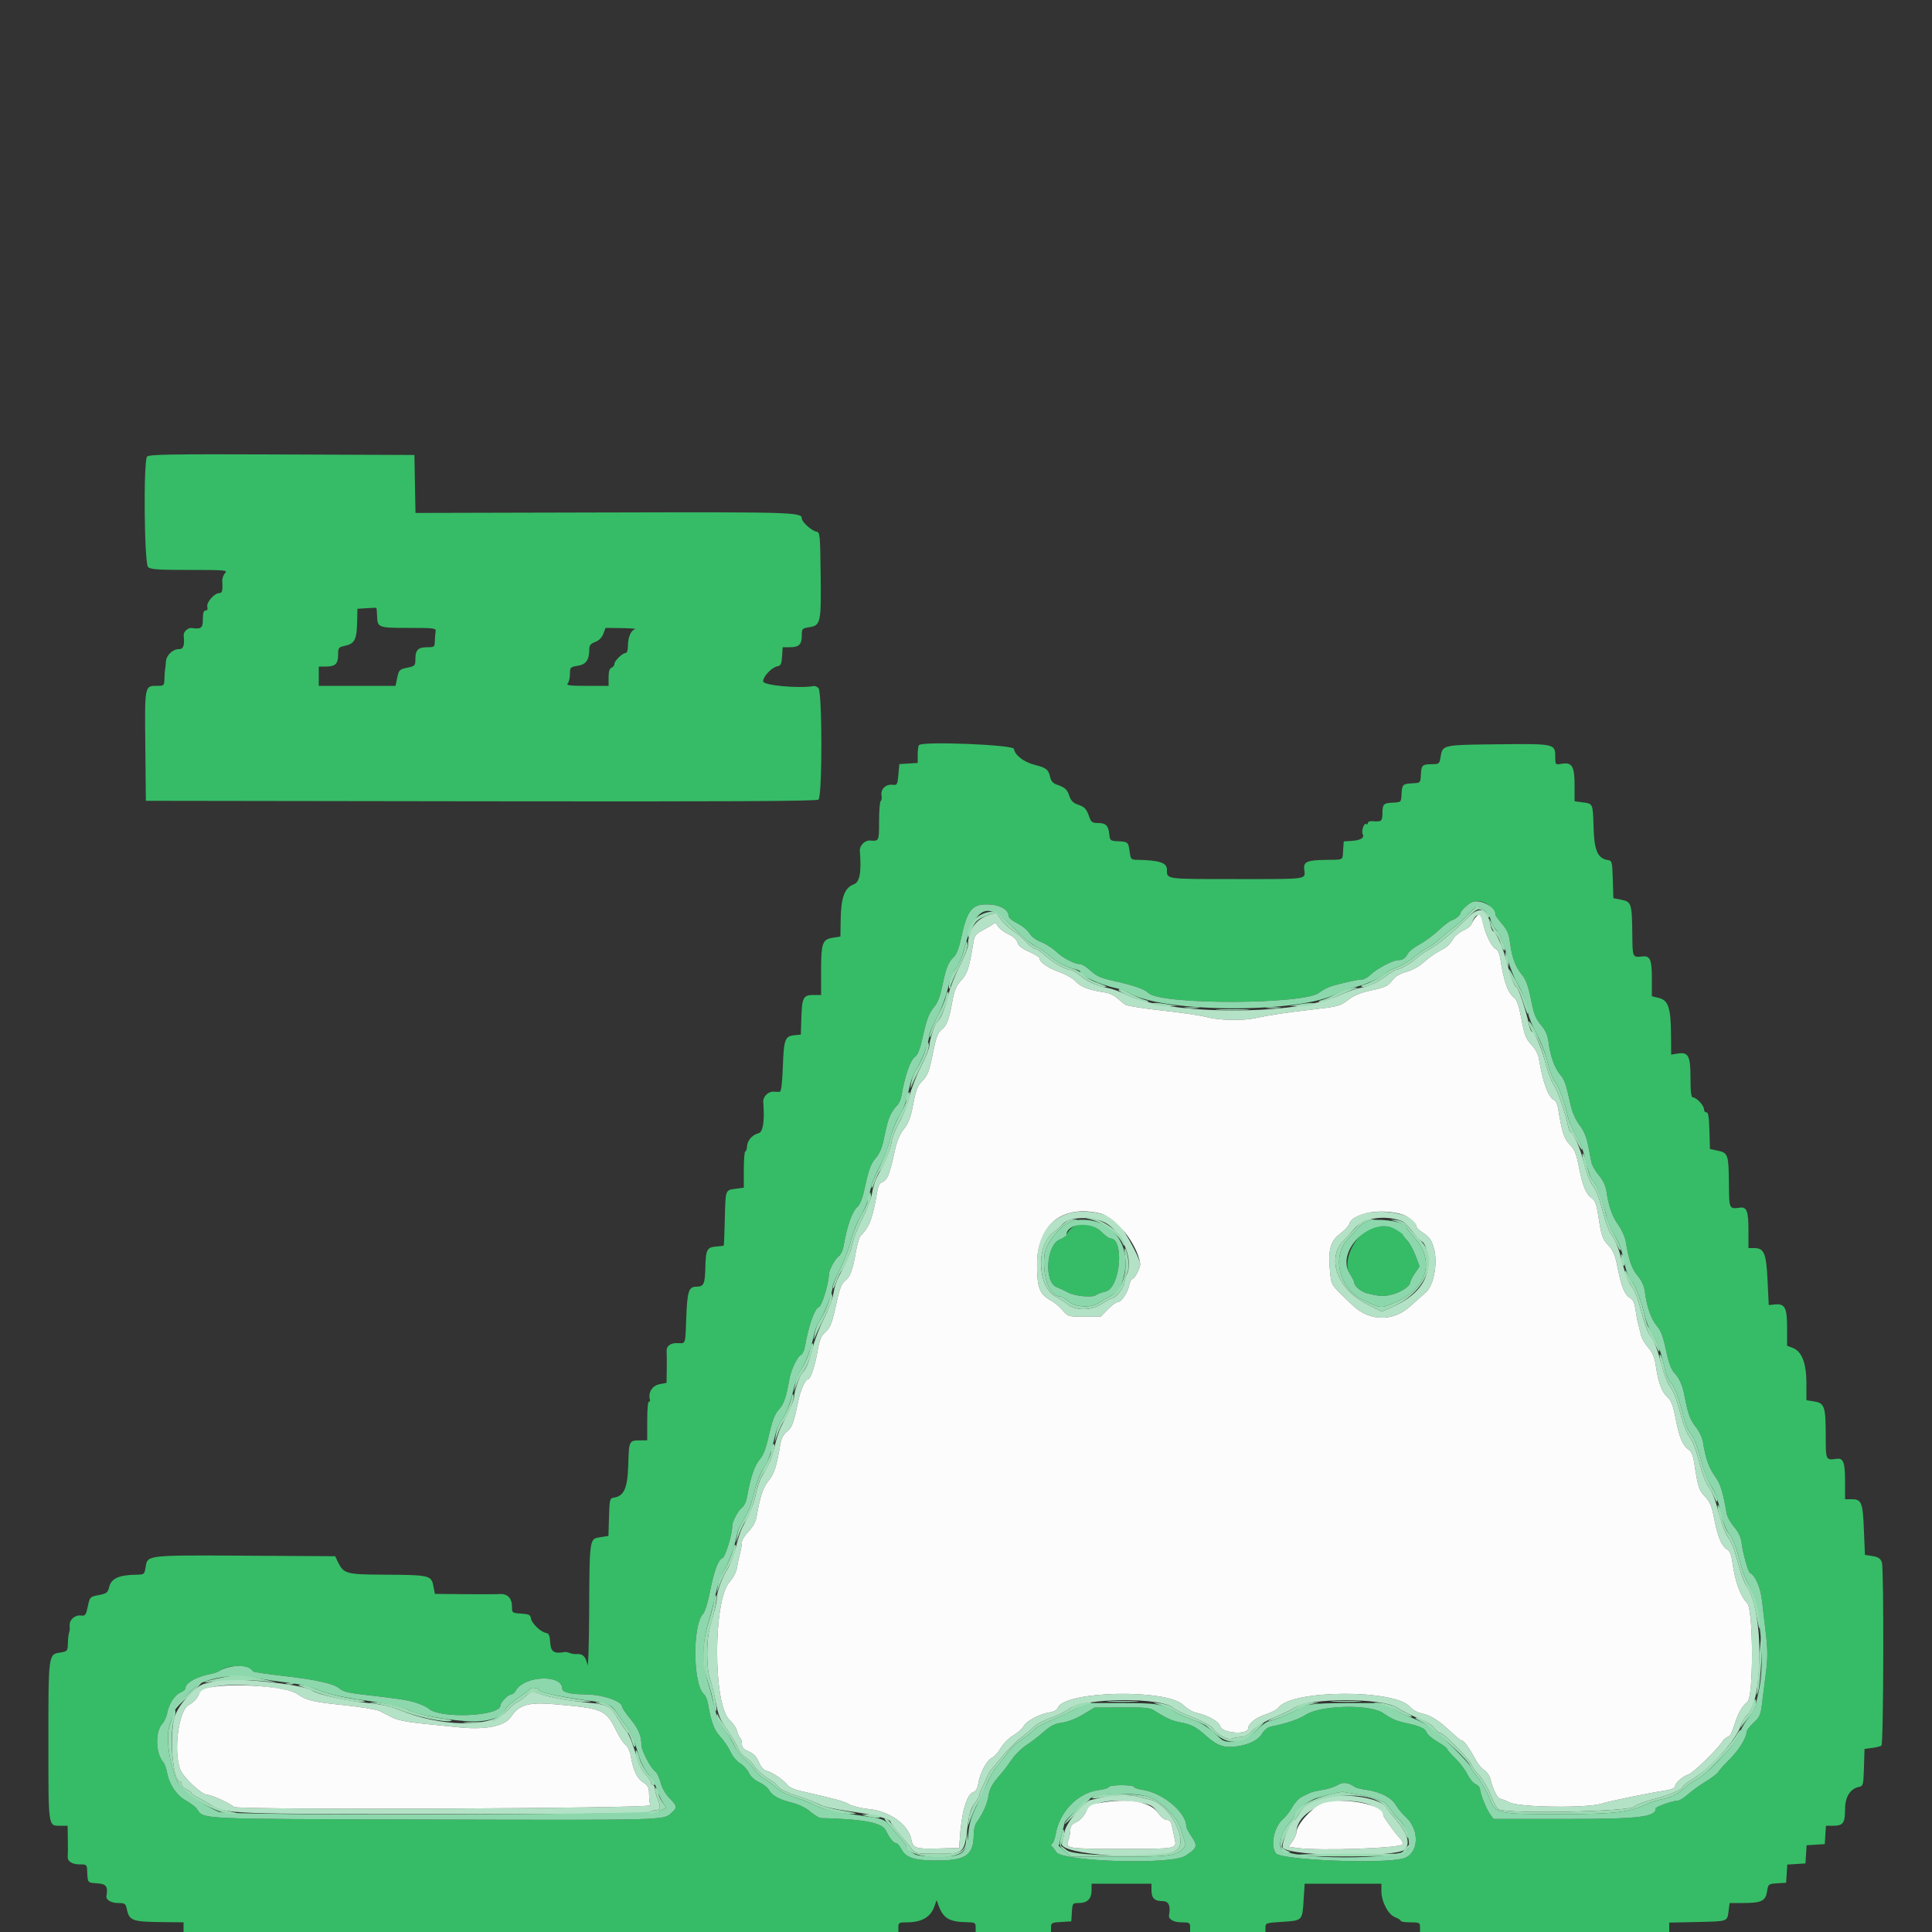 <svg xmlns="http://www.w3.org/2000/svg" xmlns:xlink="http://www.w3.org/1999/xlink" id="svg" width="400" height="400" viewBox="0, 0, 400,400"><rect x="0" y="0" width="400" height="400" fill="#333333" stroke="none"/><g id="svgg"><path id="path0" d="M30.446 94.545 C 29.674 95.475,29.863 116.606,30.651 117.394 C 31.152 117.895,32.643 118.000,39.257 118.000 C 46.658 118.000,47.208 118.049,46.604 118.653 C 46.245 119.012,45.981 119.777,46.018 120.353 C 46.141 122.276,46.005 122.800,45.382 122.800 C 44.383 122.800,42.691 124.741,42.922 125.623 C 43.052 126.120,42.923 126.400,42.563 126.400 C 42.162 126.400,42.000 126.920,42.000 128.200 C 42.000 130.048,41.683 130.296,39.670 130.023 C 38.911 129.920,37.960 130.812,38.031 131.561 C 38.238 133.735,37.997 134.400,37.000 134.400 C 35.736 134.400,34.415 135.696,34.350 137.000 C 34.323 137.550,34.255 138.180,34.200 138.400 C 34.145 138.620,34.078 139.520,34.050 140.400 C 34.001 141.983,33.984 142.000,32.449 142.000 C 29.941 142.000,29.957 141.915,30.085 154.460 L 30.200 165.800 99.558 165.901 C 150.489 165.975,169.059 165.883,169.458 165.552 C 170.267 164.880,170.252 143.107,169.442 142.435 C 169.135 142.180,168.730 142.000,168.542 142.033 C 165.461 142.586,158.000 141.908,158.000 141.075 C 158.000 140.027,159.794 138.150,161.000 137.935 C 161.646 137.820,161.824 137.427,161.922 135.896 L 162.044 134.000 163.542 134.000 C 165.424 134.000,166.000 133.431,166.000 131.571 C 166.000 130.165,166.069 130.091,167.612 129.844 C 169.911 129.477,170.033 128.896,169.908 118.859 C 169.804 110.568,169.767 110.205,169.000 110.066 C 168.028 109.891,166.000 108.047,166.000 107.339 C 166.000 106.055,164.364 106.005,125.240 106.102 L 86.020 106.200 85.910 100.200 L 85.800 94.200 58.355 94.092 C 35.226 94.002,30.838 94.073,30.446 94.545 M78.066 127.443 C 78.139 129.950,78.268 130.000,84.614 130.000 C 89.841 130.000,90.318 130.060,90.195 130.700 C 90.122 131.085,90.047 131.985,90.031 132.700 C 90.002 133.933,89.922 134.000,88.480 134.000 C 86.578 134.000,86.000 134.564,86.000 136.423 C 86.000 137.821,85.925 137.902,84.301 138.245 C 82.713 138.580,82.580 138.713,82.245 140.301 L 81.886 142.000 73.943 142.000 L 66.000 142.000 66.000 140.000 L 66.000 138.000 67.520 138.000 C 69.434 138.000,70.000 137.436,70.000 135.528 C 70.000 134.201,70.135 133.987,71.100 133.784 C 73.506 133.278,73.864 132.592,73.953 128.322 L 74.000 126.044 75.900 125.922 C 76.945 125.855,77.850 125.820,77.910 125.843 C 77.971 125.867,78.041 126.587,78.066 127.443 M131.477 130.280 C 130.605 130.506,130.000 131.959,130.000 133.826 C 130.000 134.619,129.799 135.200,129.526 135.200 C 128.860 135.200,127.200 136.829,127.200 137.482 C 127.200 137.781,126.930 138.129,126.600 138.255 C 126.193 138.412,126.000 139.050,126.000 140.243 L 126.000 142.000 121.520 142.000 C 118.036 142.000,117.147 141.893,117.520 141.520 C 117.784 141.256,118.000 140.379,118.000 139.571 C 118.000 138.165,118.069 138.091,119.612 137.844 C 121.344 137.568,122.000 136.638,122.000 134.462 C 122.000 133.617,122.273 133.273,123.225 132.913 C 124.002 132.620,124.620 132.002,124.913 131.225 L 125.375 130.000 128.788 130.046 C 130.664 130.072,131.875 130.177,131.477 130.280 M190.274 154.260 C 190.123 154.410,190.000 155.303,190.000 156.245 L 190.000 157.956 188.100 158.078 L 186.200 158.200 186.000 160.400 C 185.809 162.497,185.751 162.594,184.751 162.478 C 183.399 162.321,182.273 163.425,182.512 164.673 C 182.611 165.193,182.537 165.715,182.346 165.833 C 182.156 165.951,182.000 167.837,182.000 170.024 C 182.000 174.167,182.000 174.167,180.151 174.022 C 179.059 173.937,177.937 175.059,178.022 176.151 C 178.369 180.595,178.010 182.621,176.793 183.080 C 174.825 183.823,174.115 185.780,174.046 190.649 L 174.000 193.898 172.388 194.156 C 170.255 194.497,170.000 195.252,170.000 201.226 L 170.000 206.000 168.449 206.000 C 166.325 206.000,166.051 206.500,165.917 210.621 L 165.800 214.200 164.530 214.323 C 162.522 214.518,162.286 215.144,162.081 220.821 C 161.958 224.219,161.740 226.015,161.447 226.044 C 161.201 226.069,160.618 226.059,160.151 226.022 C 159.059 225.937,157.937 227.059,158.022 228.151 C 158.334 232.146,157.990 234.387,157.029 234.628 C 155.737 234.953,154.732 236.118,154.659 237.376 C 154.627 237.939,154.465 238.400,154.300 238.400 C 154.135 238.400,154.000 240.086,154.000 242.147 L 154.000 245.895 152.367 246.114 C 150.137 246.413,150.216 246.200,150.067 252.332 C 149.994 255.339,149.895 257.838,149.846 257.887 C 149.798 257.936,149.138 258.019,148.379 258.073 C 146.369 258.216,146.125 258.666,146.035 262.404 C 145.951 265.899,145.722 266.383,144.149 266.394 C 142.595 266.405,142.280 267.372,142.089 272.719 C 141.881 278.536,142.016 278.145,140.239 278.078 C 138.765 278.023,137.897 278.725,138.017 279.876 C 138.058 280.274,138.071 281.885,138.046 283.455 L 138.000 286.311 136.582 286.577 C 135.080 286.859,134.164 288.254,134.539 289.689 C 134.642 290.081,134.562 290.300,134.363 290.177 C 134.155 290.048,133.999 291.712,133.999 294.076 L 133.997 298.200 132.413 298.219 C 130.239 298.245,130.219 298.289,130.070 303.332 C 129.928 308.146,129.199 309.772,127.045 310.079 C 126.260 310.191,126.192 310.478,126.086 314.098 L 125.971 317.995 124.377 318.250 C 121.985 318.633,122.065 318.085,121.973 334.600 C 121.937 340.998,121.774 345.509,121.610 344.658 C 121.288 342.990,120.655 342.359,119.400 342.457 C 118.960 342.491,118.312 342.393,117.960 342.240 C 117.608 342.086,117.158 341.990,116.960 342.027 C 114.721 342.446,114.045 342.018,113.922 340.104 C 113.824 338.573,113.646 338.180,113.000 338.065 C 111.900 337.869,110.067 336.071,109.921 335.045 C 109.820 334.342,109.482 334.180,107.900 334.078 C 106.033 333.958,106.000 333.933,106.000 332.607 C 106.000 330.885,105.049 329.926,103.446 330.033 C 102.761 330.079,99.466 330.090,96.124 330.058 L 90.047 330.000 89.714 328.314 C 89.287 326.158,88.902 326.072,79.414 326.018 C 71.543 325.974,71.141 325.855,69.874 323.210 L 69.390 322.200 50.947 322.090 C 30.385 321.967,30.545 321.950,30.156 324.388 C 29.899 325.995,29.892 326.000,28.049 326.031 C 24.688 326.087,23.050 326.821,22.643 328.455 C 22.319 329.758,22.121 329.919,20.444 330.244 C 18.630 330.594,18.595 330.631,18.177 332.600 C 17.791 334.423,17.663 334.589,16.727 334.478 C 15.492 334.331,14.331 335.376,14.422 336.551 C 14.459 337.018,14.446 337.535,14.394 337.700 C 14.154 338.465,14.097 338.905,14.050 340.349 C 14.002 341.837,13.937 341.908,12.388 342.156 C 10.022 342.534,10.017 342.578,10.019 360.675 C 10.021 378.470,9.955 378.000,12.449 378.000 L 14.000 378.000 14.047 380.900 C 14.073 382.495,14.063 384.038,14.023 384.330 C 13.890 385.313,14.888 386.000,16.449 386.000 C 17.923 386.000,18.002 386.065,18.046 387.300 C 18.136 389.838,18.102 389.794,20.100 389.922 C 22.009 390.044,22.389 390.560,22.033 392.542 C 21.892 393.329,23.000 394.000,24.441 394.000 C 25.802 394.000,26.012 394.130,26.216 395.100 C 26.762 397.693,27.256 397.882,33.700 397.953 L 38.000 398.000 38.000 399.000 L 38.000 400.000 112.000 400.000 L 186.000 400.000 186.000 399.000 C 186.000 398.086,186.150 398.000,187.751 398.000 C 190.859 398.000,192.721 396.898,193.499 394.600 L 193.905 393.400 194.352 394.600 C 195.308 397.165,196.585 397.913,200.100 397.970 C 201.852 397.998,202.000 398.078,202.000 399.000 L 202.000 400.000 209.800 400.000 L 217.600 400.000 217.600 399.021 C 217.600 398.122,217.772 398.032,219.700 397.921 L 221.800 397.800 221.922 395.900 C 222.042 394.033,222.067 394.000,223.393 394.000 C 225.115 394.000,226.000 393.108,226.000 391.371 L 226.000 390.000 232.200 390.000 L 238.400 390.000 238.400 391.320 C 238.400 392.989,239.011 393.600,240.680 393.600 C 241.971 393.600,242.396 394.523,242.033 396.542 C 241.884 397.372,243.012 398.000,244.649 398.000 C 246.250 398.000,246.400 398.086,246.400 399.000 L 246.400 400.000 254.200 400.000 L 262.000 400.000 262.000 399.056 C 262.000 398.155,262.153 398.103,265.438 397.898 C 269.660 397.635,269.635 397.660,269.898 393.438 L 270.113 390.000 278.056 390.000 L 286.000 390.000 286.000 391.525 C 286.000 393.714,287.404 396.395,288.832 396.935 C 289.474 397.177,290.000 397.516,290.000 397.688 C 290.000 397.859,290.900 398.000,292.000 398.000 C 293.867 398.000,294.000 398.067,294.000 399.000 L 294.000 400.000 319.800 400.000 L 345.600 400.000 345.600 399.030 L 345.600 398.059 351.368 397.930 C 357.825 397.785,357.586 397.868,357.886 395.633 L 358.105 394.000 360.827 394.000 C 364.663 394.000,365.528 393.591,365.841 391.632 C 366.092 390.065,366.125 390.038,367.948 389.920 L 369.800 389.800 369.921 387.921 L 370.042 386.042 371.921 385.921 L 373.800 385.800 373.921 383.921 L 374.042 382.042 375.921 381.921 L 377.800 381.800 377.922 379.900 L 378.044 378.000 379.542 378.000 C 381.597 378.000,382.000 377.442,382.000 374.595 C 382.000 371.983,383.100 370.275,385.000 369.934 C 385.725 369.804,385.811 369.430,385.914 365.946 L 386.028 362.102 387.647 361.884 C 388.537 361.765,389.386 361.547,389.533 361.401 C 389.981 360.953,390.069 324.632,389.624 323.463 C 389.318 322.657,388.863 322.356,387.668 322.165 L 386.112 321.916 385.902 316.755 C 385.670 311.029,385.417 310.400,383.351 310.400 L 382.000 310.400 382.000 306.649 C 382.000 302.849,381.638 301.846,380.330 302.023 C 377.981 302.341,378.000 302.379,378.000 297.226 C 378.000 291.252,377.745 290.497,375.612 290.156 L 374.000 289.898 374.000 286.424 C 374.000 282.242,373.051 279.776,371.168 279.065 L 370.000 278.625 370.000 274.941 C 370.000 270.722,369.551 269.865,367.447 270.075 L 366.200 270.200 365.952 265.089 C 365.678 259.425,365.247 258.400,363.138 258.400 L 362.000 258.400 362.000 254.649 C 362.000 250.849,361.638 249.846,360.330 250.023 C 357.990 250.340,358.003 250.366,357.960 245.300 C 357.907 239.085,357.780 238.688,355.696 238.246 L 354.028 237.892 353.914 234.046 C 353.830 231.230,353.666 230.227,353.300 230.300 C 353.025 230.355,352.800 230.071,352.800 229.670 C 352.800 228.869,351.229 227.200,350.474 227.200 C 350.140 227.200,350.000 226.024,350.000 223.229 C 350.000 218.591,349.570 217.770,347.330 218.134 L 346.000 218.350 345.969 214.275 C 345.927 208.680,345.418 207.109,343.489 206.629 L 342.000 206.259 342.000 202.578 C 342.000 198.719,341.646 197.859,340.124 198.017 C 337.970 198.241,338.003 198.310,337.953 193.500 C 337.885 187.080,337.766 186.698,335.712 186.292 L 334.028 185.959 333.914 182.079 C 333.808 178.479,333.739 178.191,332.955 178.079 C 330.803 177.772,330.075 176.146,329.932 171.332 C 329.783 166.279,329.840 166.410,327.633 166.114 L 326.000 165.895 326.000 162.576 C 326.000 158.644,325.484 157.784,323.330 158.134 C 322.015 158.347,322.000 158.332,322.000 156.803 C 322.000 153.967,322.041 153.977,310.227 154.095 C 298.646 154.211,298.662 154.207,298.260 156.708 C 298.030 158.137,297.953 158.201,296.424 158.219 C 294.446 158.243,294.271 158.416,294.172 160.454 C 294.093 162.078,294.078 162.093,292.454 162.172 C 290.422 162.271,290.271 162.422,290.172 164.454 C 290.093 166.078,290.078 166.093,288.454 166.172 C 286.418 166.271,286.243 166.447,286.219 168.413 C 286.199 170.048,286.035 170.172,284.100 170.016 C 283.605 169.976,283.200 170.146,283.200 170.395 C 283.200 170.644,283.025 170.739,282.812 170.607 C 282.384 170.343,281.799 172.151,282.136 172.696 C 282.575 173.407,281.716 173.964,279.993 174.084 L 278.209 174.209 278.084 175.991 C 277.929 178.204,278.346 177.979,274.286 178.037 C 270.690 178.087,269.868 178.441,270.017 179.876 C 270.254 182.153,271.260 182.000,256.043 182.000 C 241.043 182.000,241.600 182.077,241.600 180.016 C 241.600 178.627,239.982 178.093,235.553 178.023 C 234.167 178.001,234.096 177.931,233.886 176.367 C 233.612 174.324,233.552 174.269,231.492 174.172 C 229.883 174.096,229.793 174.026,229.667 172.748 C 229.489 170.936,228.957 170.400,227.341 170.400 C 226.218 170.400,225.912 170.208,225.590 169.300 C 224.935 167.451,224.598 167.071,223.200 166.600 C 222.209 166.266,221.734 165.791,221.400 164.800 C 220.931 163.408,220.544 163.063,218.737 162.424 C 218.020 162.170,217.589 161.659,217.411 160.852 C 217.074 159.316,216.606 158.952,214.184 158.343 C 211.982 157.789,210.105 156.338,209.921 155.045 C 209.799 154.191,191.090 153.443,190.274 154.260 M308.698 187.901 C 309.192 188.505,309.597 189.151,309.598 189.336 C 309.599 189.521,310.220 190.397,310.977 191.281 C 312.050 192.535,312.415 193.388,312.633 195.145 C 312.998 198.094,313.757 200.196,314.984 201.654 C 316.008 202.871,316.401 204.014,317.254 208.261 C 317.603 210.002,318.128 211.162,319.045 212.223 C 319.989 213.316,320.414 214.279,320.606 215.762 C 320.979 218.636,321.870 221.130,323.006 222.480 C 323.960 223.613,324.168 224.220,325.220 228.924 C 325.532 230.323,326.251 231.914,327.025 232.924 C 327.874 234.030,328.470 235.416,328.776 237.000 C 329.032 238.320,329.348 239.940,329.478 240.600 C 329.609 241.260,330.307 242.492,331.029 243.339 C 331.859 244.310,332.432 245.489,332.586 246.539 C 333.062 249.786,333.771 251.824,335.041 253.600 C 335.749 254.590,336.446 256.120,336.591 257.000 C 337.237 260.945,337.837 262.684,339.050 264.134 C 339.975 265.238,340.409 266.245,340.603 267.734 C 340.979 270.635,341.867 273.126,343.005 274.479 C 343.981 275.639,344.317 276.606,345.239 280.914 C 345.512 282.187,346.109 283.637,346.567 284.136 C 347.736 285.409,348.312 286.686,348.759 289.000 C 349.497 292.815,349.904 293.927,351.121 295.460 C 351.797 296.311,352.456 297.716,352.593 298.600 C 353.103 301.885,353.790 303.850,355.040 305.600 C 356.212 307.241,356.660 308.657,357.503 313.400 C 357.620 314.060,358.312 315.299,359.041 316.153 C 359.966 317.236,360.438 318.264,360.603 319.553 C 360.888 321.776,361.948 325.505,362.344 325.677 C 363.384 326.127,364.497 328.684,364.797 331.308 C 364.978 332.899,365.347 336.061,365.616 338.335 C 366.001 341.597,366.001 343.288,365.614 346.335 C 365.344 348.461,364.980 351.362,364.805 352.783 C 364.526 355.046,364.307 355.530,363.043 356.688 C 362.249 357.416,361.600 358.286,361.600 358.621 C 361.600 359.793,359.998 362.358,358.071 364.272 C 357.003 365.332,355.965 366.492,355.765 366.849 C 355.564 367.207,354.410 368.095,353.200 368.823 C 351.990 369.551,350.324 370.744,349.499 371.473 C 348.673 372.203,347.717 372.800,347.374 372.800 C 346.392 372.800,342.800 374.058,342.800 374.402 C 342.800 376.209,339.489 376.599,324.108 376.599 L 309.217 376.600 308.508 375.622 C 307.723 374.539,306.443 371.338,306.417 370.395 C 306.407 370.062,305.995 369.612,305.500 369.395 C 305.005 369.178,304.240 368.256,303.800 367.346 C 303.360 366.437,302.235 364.952,301.300 364.047 C 300.365 363.142,299.600 362.259,299.600 362.084 C 299.600 361.910,298.700 361.243,297.600 360.600 C 296.501 359.958,295.495 359.100,295.366 358.693 C 295.105 357.872,293.985 357.360,291.084 356.738 C 289.079 356.308,288.199 355.923,286.293 354.643 C 283.560 352.807,273.521 353.030,270.407 354.995 C 268.836 355.987,266.355 356.830,263.114 357.472 C 262.446 357.604,261.730 358.191,261.254 358.998 C 260.365 360.505,257.671 361.604,254.718 361.663 C 252.830 361.701,251.615 361.113,249.317 359.053 C 247.628 357.538,246.428 356.943,244.361 356.593 C 242.750 356.321,241.251 355.638,238.940 354.124 C 238.113 353.582,236.905 353.469,232.265 353.500 L 226.600 353.538 224.231 354.964 C 222.823 355.812,221.073 356.495,219.915 356.649 C 218.407 356.849,217.541 357.282,216.084 358.564 C 215.048 359.475,213.434 360.714,212.497 361.318 C 211.560 361.922,210.258 363.177,209.604 364.108 C 208.134 366.198,208.120 366.217,206.351 368.310 C 205.358 369.485,204.831 370.570,204.665 371.776 C 204.444 373.388,203.546 375.395,202.152 377.389 C 201.848 377.823,201.600 378.854,201.600 379.681 C 201.600 384.084,200.048 385.200,193.927 385.200 C 189.311 385.200,187.545 384.628,186.616 382.832 C 186.266 382.154,185.779 381.600,185.534 381.600 C 184.995 381.600,184.214 380.638,183.370 378.936 C 182.584 377.351,178.706 376.622,169.972 376.415 C 169.627 376.407,168.637 375.808,167.772 375.083 C 166.822 374.288,165.329 373.555,164.000 373.232 C 161.315 372.580,159.817 371.752,159.185 370.572 C 158.922 370.081,158.018 369.369,157.175 368.989 C 156.237 368.566,155.412 367.813,155.049 367.049 C 154.722 366.362,153.902 365.475,153.227 365.077 C 152.541 364.673,151.659 363.609,151.230 362.665 C 150.806 361.736,149.859 360.338,149.124 359.559 C 147.846 358.204,147.230 356.550,146.571 352.714 C 146.431 351.897,146.063 351.019,145.754 350.762 C 143.463 348.861,143.319 336.548,145.559 334.134 C 145.933 333.730,146.552 331.780,146.935 329.800 C 147.792 325.370,148.695 322.888,149.550 322.613 C 150.145 322.422,151.600 317.684,151.600 315.939 C 151.600 315.008,152.850 312.667,153.656 312.089 C 154.048 311.807,154.487 310.907,154.631 310.089 C 155.394 305.778,156.249 303.298,157.418 302.000 C 157.958 301.401,158.592 299.797,158.998 298.000 C 159.913 293.951,160.362 292.781,161.461 291.581 C 162.298 290.667,162.833 289.014,163.460 285.400 C 163.766 283.636,165.132 280.801,165.799 280.545 C 166.118 280.423,166.494 279.665,166.637 278.861 C 167.419 274.433,168.661 270.899,169.533 270.618 C 170.145 270.422,171.600 265.718,171.600 263.939 C 171.600 263.008,172.850 260.667,173.656 260.089 C 174.048 259.807,174.487 258.907,174.631 258.089 C 175.413 253.671,176.398 250.879,177.537 249.853 C 178.073 249.370,178.595 248.028,179.013 246.053 C 179.857 242.066,180.330 240.816,181.461 239.581 C 181.974 239.021,182.584 237.671,182.816 236.581 C 183.717 232.358,183.885 231.761,184.506 230.571 C 184.859 229.895,185.424 229.112,185.763 228.831 C 186.102 228.550,186.495 227.663,186.637 226.860 C 187.416 222.452,188.466 219.482,189.509 218.740 C 190.006 218.386,190.511 217.097,190.974 215.000 C 191.876 210.916,192.315 209.762,193.508 208.344 C 194.123 207.614,194.686 206.139,195.054 204.298 C 195.806 200.533,196.330 199.181,197.424 198.189 C 198.059 197.613,198.550 196.306,199.119 193.679 C 200.329 188.097,201.445 186.948,205.304 187.307 C 207.309 187.493,208.800 188.467,208.800 189.591 C 208.800 189.984,209.558 190.637,210.649 191.181 C 211.665 191.689,212.789 192.613,213.146 193.235 C 213.537 193.916,214.477 194.626,215.509 195.020 C 216.451 195.380,217.827 196.245,218.565 196.941 C 220.056 198.347,222.421 199.600,223.585 199.600 C 224.002 199.600,224.998 200.217,225.798 200.972 C 226.944 202.053,227.906 202.490,230.326 203.031 C 234.787 204.027,236.892 204.754,237.814 205.616 C 240.453 208.085,270.185 207.998,273.139 205.513 C 273.750 204.998,274.959 204.376,275.825 204.129 C 278.414 203.392,281.161 202.800,281.988 202.800 C 282.414 202.800,283.220 202.343,283.778 201.785 C 284.959 200.605,288.380 198.803,289.458 198.794 C 290.409 198.786,290.975 198.400,291.501 197.400 C 291.732 196.960,292.819 196.115,293.917 195.522 C 295.015 194.929,296.781 193.624,297.842 192.622 C 298.903 191.620,300.129 190.686,300.567 190.547 C 301.391 190.285,302.400 189.441,302.400 189.012 C 302.400 188.646,303.688 187.383,304.600 186.855 C 305.784 186.169,307.678 186.652,308.698 187.901 M221.616 254.475 C 221.167 254.957,220.800 255.506,220.800 255.696 C 220.800 255.886,220.164 256.307,219.386 256.632 C 216.611 257.791,216.123 265.437,218.757 266.484 C 219.331 266.711,220.455 267.236,221.254 267.649 C 222.707 268.399,226.382 268.690,226.961 268.100 C 227.123 267.935,228.005 267.612,228.920 267.383 C 231.960 266.621,232.843 256.400,229.868 256.400 C 229.587 256.400,228.746 255.770,228.000 255.000 C 226.281 253.227,223.028 252.959,221.616 254.475 M283.744 254.238 C 280.295 255.939,277.888 261.205,279.438 263.661 C 279.967 264.499,280.400 265.368,280.400 265.592 C 280.400 266.293,281.833 267.472,283.042 267.767 C 285.794 268.437,286.533 268.468,288.315 267.988 C 290.217 267.476,292.000 266.233,292.000 265.419 C 292.000 265.176,292.430 264.353,292.955 263.589 L 293.909 262.200 293.095 260.019 C 292.648 258.819,291.858 257.381,291.341 256.823 C 290.823 256.265,290.400 255.704,290.400 255.578 C 290.400 254.195,285.735 253.256,283.744 254.238 M51.305 345.300 C 51.797 345.575,52.290 345.912,52.400 346.049 C 52.510 346.186,55.300 346.604,58.600 346.979 C 65.553 347.769,69.241 348.606,70.360 349.648 C 70.918 350.168,72.254 350.514,74.876 350.816 C 82.853 351.736,84.265 351.952,86.138 352.538 C 87.204 352.872,88.381 353.421,88.754 353.759 C 91.118 355.898,103.600 355.342,103.600 353.097 C 103.600 352.467,105.237 350.800,105.856 350.800 C 106.140 350.800,106.556 350.456,106.781 350.036 C 108.440 346.935,116.400 346.582,116.400 349.610 C 116.400 350.359,118.090 350.788,121.080 350.796 C 124.618 350.805,128.800 352.188,128.800 353.349 C 128.800 353.600,129.592 354.771,130.560 355.951 C 132.202 357.954,132.800 359.378,132.800 361.292 C 132.800 362.387,134.688 366.046,135.572 366.665 C 135.972 366.945,136.508 368.006,136.764 369.022 C 137.049 370.154,137.766 371.422,138.615 372.296 C 140.275 374.005,140.293 374.167,138.962 375.400 C 137.390 376.857,137.774 376.847,89.200 376.719 C 39.760 376.589,42.315 376.708,40.724 374.466 C 40.436 374.059,39.417 373.293,38.461 372.763 C 36.537 371.698,35.020 369.422,34.574 366.932 C 34.422 366.090,34.064 365.130,33.777 364.799 C 32.198 362.980,32.096 358.507,33.596 356.897 C 34.009 356.453,34.465 355.461,34.609 354.692 C 34.973 352.755,36.209 350.853,37.400 350.400 C 37.950 350.191,38.400 349.785,38.400 349.499 C 38.400 348.424,40.678 347.145,43.600 346.579 C 44.370 346.430,45.226 346.125,45.502 345.903 C 46.720 344.922,50.016 344.579,51.305 345.300 M280.600 370.028 C 280.820 370.177,281.892 370.428,282.983 370.586 C 285.801 370.995,288.107 372.193,288.986 373.705 C 289.401 374.417,290.332 375.540,291.056 376.200 C 294.061 378.939,293.743 383.878,290.504 384.778 C 286.240 385.962,265.228 385.113,264.167 383.713 C 262.941 382.098,263.776 378.184,265.695 376.549 C 266.244 376.080,267.101 374.974,267.598 374.089 C 268.095 373.204,268.974 372.261,269.551 371.994 C 270.128 371.726,270.889 371.363,271.241 371.187 C 271.594 371.011,272.758 370.735,273.828 370.575 C 274.897 370.415,276.297 369.964,276.939 369.574 C 278.081 368.880,279.093 369.005,280.600 370.028 M234.800 369.955 C 234.800 370.150,235.617 370.432,236.615 370.581 C 240.745 371.201,245.600 375.257,245.600 378.087 C 245.600 378.377,246.050 379.277,246.600 380.086 C 248.045 382.212,247.941 382.576,245.419 384.227 C 242.490 386.144,219.760 385.442,218.639 383.400 C 218.398 382.960,218.020 382.465,217.800 382.300 C 217.538 382.103,217.552 381.897,217.842 381.700 C 218.086 381.535,218.408 380.680,218.559 379.800 C 219.369 375.066,223.132 371.198,227.500 370.609 C 228.655 370.453,229.600 370.162,229.600 369.962 C 229.600 369.763,230.770 369.600,232.200 369.600 C 233.630 369.600,234.800 369.760,234.800 369.955 " stroke="none" fill="#36bc66" fill-rule="evenodd"></path><path id="path1" d="M304.024 189.850 C 300.713 193.121,297.864 195.469,295.819 196.610 C 294.748 197.208,293.495 198.091,293.036 198.571 C 292.272 199.370,289.679 200.800,288.993 200.800 C 288.836 200.800,287.873 201.399,286.854 202.132 C 284.876 203.553,283.448 204.183,281.200 204.626 C 280.430 204.778,278.690 205.425,277.333 206.064 C 268.400 210.273,242.038 210.245,233.400 206.018 C 232.080 205.372,230.280 204.715,229.400 204.559 C 227.151 204.159,225.261 203.308,223.624 201.959 C 222.851 201.322,221.941 200.800,221.603 200.800 C 220.660 200.800,217.970 199.253,216.299 197.750 C 215.473 197.008,214.547 196.400,214.240 196.400 C 213.934 196.400,213.141 195.783,212.479 195.029 C 211.816 194.274,210.576 193.216,209.722 192.677 C 208.868 192.138,207.738 191.067,207.211 190.298 L 206.252 188.899 204.626 189.465 C 201.938 190.401,200.400 192.681,200.400 195.732 C 200.400 196.230,199.621 198.158,198.670 200.018 C 197.718 201.878,196.617 204.744,196.222 206.387 C 195.584 209.043,194.729 211.011,193.956 211.600 C 193.542 211.916,192.400 215.534,192.400 216.532 C 192.400 217.030,191.621 218.958,190.670 220.818 C 189.718 222.678,188.624 225.517,188.237 227.127 C 187.850 228.736,186.935 231.076,186.202 232.327 C 185.470 233.577,184.742 235.410,184.584 236.400 C 184.315 238.093,183.374 240.370,181.606 243.600 C 181.184 244.370,180.716 245.866,180.565 246.925 C 180.414 247.983,179.528 250.331,178.596 252.142 C 177.664 253.953,176.698 256.383,176.450 257.542 C 176.026 259.517,175.393 261.036,173.590 264.400 C 173.177 265.170,172.716 266.666,172.565 267.725 C 172.414 268.783,171.537 271.123,170.615 272.925 C 169.694 274.726,168.617 277.544,168.222 279.187 C 167.584 281.843,166.729 283.811,165.956 284.400 C 165.570 284.695,164.400 288.304,164.400 289.202 C 164.400 289.905,163.361 292.291,161.715 295.369 C 161.372 296.012,160.762 297.853,160.360 299.460 C 159.667 302.233,159.352 302.974,157.659 305.800 C 157.264 306.460,156.736 308.029,156.486 309.287 C 156.071 311.379,155.434 312.961,153.716 316.169 C 153.372 316.812,152.750 318.701,152.333 320.367 C 151.917 322.033,151.149 324.042,150.627 324.831 C 149.563 326.439,148.400 329.591,148.400 330.868 C 148.400 331.714,148.010 333.368,146.967 336.946 C 146.230 339.474,146.230 345.531,146.967 347.492 C 147.278 348.321,147.823 350.514,148.178 352.365 C 148.708 355.130,149.132 356.165,150.556 358.165 C 151.509 359.504,152.430 361.050,152.602 361.600 C 152.882 362.498,153.860 363.603,155.020 364.335 C 155.251 364.481,155.848 365.184,156.346 365.898 C 156.845 366.613,158.055 367.667,159.035 368.242 C 160.016 368.817,160.988 369.604,161.196 369.992 C 161.417 370.406,163.022 371.165,165.086 371.831 C 167.019 372.455,169.140 373.276,169.800 373.656 C 170.480 374.047,173.166 374.641,176.000 375.027 C 180.976 375.705,184.400 376.608,184.400 377.241 C 184.400 377.424,185.165 378.475,186.100 379.577 C 187.035 380.679,188.187 382.080,188.661 382.690 C 189.510 383.784,189.584 383.800,193.947 383.800 C 199.556 383.800,199.622 383.745,200.274 378.557 C 200.653 375.542,200.970 374.453,201.777 373.395 C 202.340 372.657,202.800 371.859,202.800 371.621 C 202.800 371.384,202.965 370.877,203.166 370.495 C 203.368 370.113,203.844 369.080,204.226 368.200 C 204.607 367.320,205.042 366.510,205.193 366.400 C 205.344 366.290,206.363 365.081,207.458 363.714 C 208.553 362.346,210.338 360.556,211.425 359.735 C 212.511 358.915,213.670 357.947,214.000 357.584 C 214.592 356.932,216.069 356.191,218.800 355.171 C 219.570 354.884,220.740 354.251,221.400 353.764 C 224.467 351.502,240.502 351.374,242.884 353.592 C 243.304 353.984,245.178 354.896,247.048 355.618 C 248.918 356.341,250.691 357.281,250.989 357.706 C 251.962 359.094,254.124 360.316,255.000 359.971 C 255.440 359.798,256.319 359.644,256.953 359.628 C 257.723 359.609,258.532 359.148,259.391 358.237 C 260.180 357.401,261.896 356.373,263.838 355.574 C 265.577 354.858,267.475 353.943,268.055 353.541 C 270.964 351.524,286.106 351.499,289.145 353.506 C 290.258 354.242,291.867 355.024,294.743 356.230 C 295.702 356.632,296.758 357.375,297.089 357.880 C 297.421 358.386,297.918 358.800,298.194 358.800 C 298.886 358.800,304.313 364.296,304.641 365.329 C 304.787 365.790,305.512 366.804,306.252 367.583 C 306.991 368.362,308.057 370.200,308.620 371.666 C 309.183 373.132,309.949 374.466,310.322 374.631 C 312.515 375.603,337.672 375.072,338.400 374.039 C 338.669 373.657,340.495 372.988,343.400 372.209 C 345.980 371.516,348.400 370.406,348.400 369.915 C 348.400 369.749,349.525 368.902,350.900 368.033 C 354.583 365.706,359.484 360.152,360.459 357.200 C 360.714 356.430,361.253 355.510,361.658 355.156 C 365.164 352.087,365.160 333.400,361.653 328.474 C 361.211 327.853,360.495 326.008,360.062 324.373 C 359.081 320.669,358.587 319.385,357.615 318.021 C 357.194 317.429,356.495 315.608,356.062 313.973 C 355.081 310.269,354.587 308.985,353.615 307.621 C 353.194 307.029,352.495 305.208,352.062 303.573 C 351.081 299.869,350.587 298.585,349.615 297.221 C 349.194 296.629,348.495 294.808,348.062 293.173 C 347.081 289.469,346.587 288.185,345.615 286.821 C 345.194 286.229,344.495 284.408,344.062 282.773 C 343.075 279.045,342.619 277.871,341.626 276.494 C 341.192 275.892,340.485 274.050,340.056 272.400 C 339.078 268.643,338.596 267.399,337.552 265.933 C 337.097 265.294,336.401 263.472,336.006 261.885 C 335.134 258.383,334.617 257.028,333.615 255.621 C 333.194 255.029,332.495 253.208,332.062 251.573 C 331.068 247.820,330.587 246.587,329.552 245.133 C 329.097 244.494,328.396 242.624,327.995 240.979 C 327.238 237.877,325.766 234.400,325.209 234.400 C 325.033 234.400,324.779 233.812,324.644 233.093 C 324.171 230.571,322.436 225.616,321.640 224.513 C 321.198 223.901,320.469 221.973,320.019 220.228 C 319.159 216.890,317.758 213.600,317.196 213.600 C 317.013 213.600,316.746 213.015,316.601 212.300 C 316.061 209.622,314.362 204.400,314.031 204.400 C 313.616 204.400,312.708 202.136,312.025 199.400 C 311.268 196.368,309.717 192.800,309.155 192.800 C 308.980 192.800,308.725 192.215,308.590 191.500 C 307.940 188.073,306.389 187.513,304.024 189.850 M307.218 191.800 C 307.837 194.113,308.990 196.234,309.796 196.543 C 310.104 196.661,310.461 197.442,310.590 198.279 C 311.377 203.387,312.180 205.601,313.638 206.684 C 314.047 206.988,314.559 208.605,315.016 211.031 C 315.638 214.337,315.934 215.097,317.062 216.293 C 317.847 217.125,318.476 218.281,318.615 219.146 C 319.400 224.033,320.590 227.280,321.761 227.730 C 322.088 227.855,322.464 228.642,322.596 229.479 C 323.367 234.362,323.832 235.804,325.019 236.992 C 326.019 237.992,326.363 238.849,326.934 241.755 C 327.702 245.661,328.374 247.256,329.622 248.130 C 330.200 248.535,330.555 249.412,330.806 251.054 C 331.551 255.931,331.728 256.478,332.993 257.820 C 334.037 258.927,334.394 259.806,334.950 262.636 C 335.706 266.485,336.427 268.172,337.580 268.789 C 338.103 269.069,338.434 269.814,338.608 271.101 C 338.749 272.145,339.014 273.540,339.196 274.200 C 339.379 274.860,339.637 275.892,339.770 276.493 C 339.903 277.094,340.562 278.212,341.234 278.978 C 342.129 279.997,342.551 280.991,342.808 282.685 C 343.360 286.325,343.994 288.072,345.164 289.177 C 346.024 289.989,346.390 290.931,346.939 293.749 C 347.700 297.657,348.372 299.255,349.622 300.130 C 350.200 300.535,350.555 301.412,350.806 303.054 C 351.551 307.931,351.728 308.478,352.993 309.820 C 354.026 310.916,354.395 311.809,354.924 314.504 C 355.657 318.232,356.499 320.211,357.606 320.803 C 358.096 321.065,358.444 321.853,358.622 323.101 C 359.255 327.550,360.209 330.242,361.750 331.932 C 363.032 333.338,363.076 351.275,361.800 352.335 C 360.614 353.320,359.830 354.728,359.036 357.300 C 358.627 358.625,358.095 359.600,357.781 359.600 C 357.482 359.600,356.914 360.085,356.519 360.677 C 355.317 362.479,350.500 367.115,349.520 367.413 C 348.371 367.761,346.800 369.170,346.800 369.852 C 346.800 370.133,346.125 370.474,345.300 370.608 C 340.810 371.340,333.170 372.910,331.629 373.417 C 328.707 374.379,314.710 374.219,312.600 373.200 C 311.720 372.775,310.808 372.421,310.574 372.414 C 310.062 372.397,309.017 370.298,308.619 368.485 C 308.458 367.754,307.891 366.885,307.338 366.523 C 306.793 366.165,306.044 365.305,305.673 364.611 C 304.463 362.342,303.128 360.400,302.779 360.400 C 302.469 360.400,301.937 359.969,299.400 357.665 C 297.610 356.039,296.038 355.123,294.410 354.758 C 293.430 354.538,292.378 353.972,291.960 353.440 C 289.024 349.708,267.410 349.787,264.714 353.540 C 264.431 353.934,263.229 354.570,262.042 354.955 C 259.995 355.618,258.442 356.859,258.413 357.854 C 258.372 359.259,253.000 358.852,252.640 357.417 C 252.394 356.435,250.080 355.133,247.642 354.605 C 246.895 354.443,245.710 353.737,245.008 353.035 C 241.549 349.576,220.118 350.077,218.986 353.643 C 218.861 354.038,218.157 354.401,217.230 354.549 C 215.194 354.874,212.390 356.390,211.920 357.420 C 211.713 357.870,210.769 358.708,209.820 359.281 C 208.849 359.867,207.701 361.022,207.197 361.920 C 206.703 362.799,205.879 363.709,205.367 363.942 C 204.300 364.428,202.891 367.093,202.540 369.286 C 202.384 370.261,202.040 370.860,201.546 371.017 C 200.137 371.464,199.037 375.316,198.696 381.000 L 198.600 382.600 194.258 382.714 C 189.516 382.838,189.034 382.669,188.649 380.745 C 188.054 377.772,184.148 374.981,180.010 374.574 C 178.379 374.413,176.495 373.961,175.822 373.569 C 174.729 372.932,173.079 372.480,165.694 370.797 C 164.535 370.533,163.365 370.013,163.094 369.641 C 162.340 368.608,159.921 366.933,158.800 366.669 C 158.120 366.509,157.577 365.919,157.104 364.824 C 156.607 363.673,156.008 363.047,155.004 362.628 C 153.931 362.179,153.600 361.806,153.600 361.044 C 153.600 360.496,153.434 359.945,153.231 359.819 C 153.028 359.694,152.748 359.073,152.609 358.440 C 152.470 357.806,151.765 356.751,151.043 356.094 C 147.612 352.972,147.613 331.389,151.044 327.524 C 151.825 326.645,152.451 325.431,152.594 324.524 C 152.725 323.686,153.005 322.349,153.216 321.554 C 153.427 320.758,153.600 319.739,153.600 319.288 C 153.600 318.837,154.221 317.830,154.979 317.048 C 155.839 316.163,156.456 315.059,156.619 314.114 C 157.364 309.778,157.947 308.020,159.125 306.553 C 160.320 305.066,160.747 303.735,161.579 298.908 C 161.773 297.784,162.224 296.939,162.926 296.387 C 163.984 295.554,164.322 294.650,165.237 290.200 C 165.718 287.859,166.702 285.600,167.241 285.600 C 167.778 285.600,168.709 282.927,169.229 279.894 C 169.658 277.391,169.974 276.599,170.860 275.810 C 171.976 274.816,172.231 274.114,173.396 268.838 C 173.869 266.699,174.314 265.668,174.996 265.131 C 176.053 264.300,176.508 263.060,177.215 259.079 C 177.481 257.583,177.907 256.143,178.162 255.879 C 180.045 253.934,180.646 252.346,181.593 246.817 C 181.761 245.836,182.104 244.965,182.356 244.881 C 183.715 244.428,184.094 243.542,185.327 237.930 C 185.716 236.163,186.332 234.740,187.148 233.725 C 188.105 232.533,188.535 231.386,189.070 228.595 C 189.642 225.611,189.971 224.785,191.002 223.737 C 192.059 222.664,192.374 221.837,193.106 218.208 C 193.807 214.731,194.149 213.798,194.954 213.164 C 196.051 212.301,196.503 211.088,197.211 207.101 C 197.586 204.991,197.978 204.088,199.009 202.962 C 200.302 201.550,200.650 200.461,201.542 195.031 C 201.764 193.683,202.052 193.330,203.599 192.512 C 204.589 191.989,205.565 191.395,205.768 191.192 C 205.994 190.966,206.306 191.160,206.571 191.693 C 206.810 192.171,207.776 192.931,208.717 193.381 C 209.808 193.903,210.517 194.544,210.670 195.146 C 210.838 195.809,211.554 196.377,213.055 197.041 C 214.235 197.563,215.200 198.145,215.200 198.334 C 215.200 199.176,216.803 200.322,219.200 201.194 C 220.676 201.731,222.232 202.625,222.800 203.263 C 223.760 204.341,225.543 205.000,228.800 205.480 C 229.570 205.594,230.650 206.081,231.200 206.564 C 231.750 207.046,232.506 207.671,232.881 207.953 C 233.261 208.240,236.615 208.792,240.481 209.205 C 244.286 209.612,248.473 210.227,249.784 210.572 C 252.447 211.274,257.264 211.369,260.000 210.774 C 262.912 210.140,266.252 209.641,271.993 208.982 C 277.045 208.402,277.492 208.279,279.081 207.042 C 280.321 206.075,281.639 205.534,283.994 205.026 C 286.754 204.429,287.353 204.146,288.197 203.040 C 288.891 202.130,289.771 201.589,291.184 201.204 C 292.399 200.874,293.835 200.073,294.830 199.173 C 295.732 198.356,297.127 197.353,297.929 196.944 C 299.633 196.075,299.969 195.778,300.913 194.302 C 301.300 193.698,302.245 192.941,303.013 192.620 C 303.782 192.299,304.526 191.713,304.666 191.318 C 305.577 188.756,306.447 188.921,307.218 191.800 M220.913 251.330 C 216.739 252.854,214.733 256.198,214.710 261.671 C 214.690 266.553,215.230 267.991,217.552 269.233 C 218.296 269.630,219.402 270.551,220.009 271.278 C 221.099 272.583,221.159 272.600,224.494 272.600 L 227.873 272.600 229.329 271.100 C 230.130 270.275,231.047 269.600,231.366 269.600 C 232.135 269.600,233.431 267.723,233.782 266.100 C 233.937 265.385,234.225 264.800,234.422 264.800 C 234.917 264.800,236.184 262.333,236.065 261.600 C 235.806 260.012,232.090 253.409,231.000 252.600 C 228.764 250.942,223.719 250.306,220.913 251.330 M282.800 251.172 C 280.963 251.541,279.622 252.408,279.356 253.400 C 279.238 253.840,278.362 254.777,277.410 255.483 C 275.397 256.975,274.905 258.914,275.390 263.443 C 275.685 266.202,275.478 265.903,280.162 270.343 C 283.589 273.591,288.455 273.643,291.947 270.467 C 293.076 269.440,294.516 268.162,295.148 267.627 C 296.974 266.081,297.798 261.037,296.727 257.960 C 296.199 256.442,295.887 256.066,294.300 255.027 C 293.695 254.632,293.200 254.090,293.200 253.824 C 293.200 251.671,287.529 250.225,282.800 251.172 M229.268 253.402 C 232.608 255.602,234.721 261.157,233.259 263.891 C 233.006 264.362,232.800 265.105,232.800 265.543 C 232.800 266.446,230.969 268.799,230.264 268.802 C 230.009 268.803,228.990 269.346,228.000 270.010 C 225.952 271.382,222.578 271.383,221.000 270.012 C 220.560 269.629,219.442 268.901,218.515 268.393 C 214.729 266.318,214.488 257.687,218.145 255.104 C 218.835 254.616,219.690 253.865,220.045 253.433 C 221.394 251.792,226.795 251.773,229.268 253.402 M290.200 252.806 C 290.640 252.974,291.612 253.933,292.359 254.936 C 293.107 255.939,293.965 256.854,294.265 256.970 C 295.062 257.275,295.599 258.971,295.653 261.355 C 295.744 265.268,293.243 268.387,288.239 270.600 L 286.088 271.551 283.067 270.034 C 276.879 266.925,274.531 260.520,278.215 256.800 C 278.759 256.250,279.808 255.095,280.546 254.234 C 282.336 252.144,286.762 251.489,290.200 252.806 M44.600 347.999 C 43.940 348.197,42.950 348.458,42.400 348.577 C 40.470 348.996,36.787 353.095,36.112 355.573 C 35.005 359.638,35.796 368.800,37.253 368.800 C 37.444 368.800,37.600 369.074,37.600 369.409 C 37.600 369.743,38.050 370.222,38.600 370.473 C 39.150 370.723,39.600 371.051,39.600 371.201 C 39.600 371.351,40.275 371.817,41.100 372.235 C 41.925 372.654,43.076 373.311,43.657 373.695 C 46.461 375.547,47.807 375.600,92.403 375.600 C 119.938 375.600,134.438 375.463,134.600 375.200 C 134.736 374.980,135.186 374.800,135.600 374.800 C 136.727 374.800,136.893 374.196,136.213 372.569 C 135.876 371.762,135.600 370.764,135.600 370.351 C 135.600 369.938,135.420 369.600,135.200 369.600 C 134.980 369.600,134.800 369.384,134.800 369.119 C 134.800 368.855,134.291 368.090,133.668 367.419 C 133.046 366.749,132.303 365.390,132.017 364.400 C 131.099 361.224,130.244 359.014,129.728 358.485 C 129.452 358.201,128.647 357.000,127.938 355.814 C 126.466 353.355,125.680 352.889,122.485 352.588 C 118.002 352.164,114.169 351.506,112.141 350.811 L 110.082 350.106 108.741 351.252 C 108.003 351.882,107.256 352.399,107.081 352.399 C 106.905 352.400,105.875 353.286,104.792 354.370 C 101.424 357.738,91.274 357.562,82.600 353.986 C 80.925 353.295,78.910 352.846,76.400 352.605 C 71.822 352.166,65.768 350.833,64.600 350.007 C 62.681 348.650,47.501 347.126,44.600 347.999 M56.066 349.361 C 58.909 349.718,60.710 350.154,61.466 350.668 C 63.526 352.069,64.685 352.352,71.068 353.013 C 74.545 353.374,77.932 353.930,78.595 354.250 C 79.258 354.570,80.462 355.180,81.270 355.605 C 82.205 356.097,84.243 356.527,86.870 356.786 C 89.142 357.011,92.620 357.371,94.600 357.586 C 100.424 358.219,104.507 357.430,105.826 355.416 C 107.412 352.996,109.442 352.383,114.452 352.812 C 124.913 353.709,125.420 353.920,127.562 358.270 C 128.231 359.628,129.120 360.979,129.538 361.271 C 129.956 361.565,130.420 362.533,130.572 363.433 C 131.088 366.487,131.866 368.178,133.135 369.000 C 134.183 369.679,134.372 370.052,134.385 371.467 C 134.393 372.384,134.509 373.419,134.643 373.767 C 134.904 374.449,48.636 374.782,48.333 374.100 C 48.102 373.580,43.828 371.600,42.937 371.600 C 41.810 371.600,38.084 368.156,37.367 366.451 C 35.826 362.786,36.963 353.993,39.110 352.974 C 39.857 352.620,40.713 351.771,41.063 351.038 C 42.078 348.909,47.570 348.295,56.066 349.361 M228.200 372.089 C 227.320 372.302,226.240 372.566,225.800 372.674 C 224.282 373.048,220.701 377.434,220.390 379.300 C 220.235 380.235,219.993 381.270,219.854 381.600 C 218.815 384.054,239.797 385.427,243.487 383.146 C 246.303 381.406,242.153 373.399,238.003 372.565 C 237.451 372.454,236.349 372.192,235.554 371.982 C 233.788 371.516,230.358 371.566,228.200 372.089 M274.938 372.016 C 272.020 372.594,269.863 373.819,269.037 375.368 C 268.617 376.156,268.149 376.800,267.997 376.800 C 267.194 376.800,265.072 382.043,265.643 382.614 C 267.403 384.375,289.146 384.631,290.866 382.912 C 292.048 381.730,291.404 379.534,289.082 376.821 C 288.157 375.741,287.130 374.470,286.799 373.997 C 285.646 372.345,278.938 371.225,274.938 372.016 M236.154 373.253 C 238.315 373.654,238.728 373.886,239.696 375.253 C 240.341 376.164,241.120 376.800,241.589 376.800 C 242.139 376.800,242.451 377.140,242.599 377.900 C 242.717 378.505,242.976 379.718,243.176 380.595 C 243.685 382.829,243.890 382.788,232.200 382.788 C 220.940 382.788,220.544 382.725,221.184 381.041 C 221.413 380.440,221.600 379.464,221.600 378.872 C 221.600 378.058,221.896 377.664,222.812 377.259 C 223.513 376.948,224.352 376.079,224.804 375.193 C 225.912 373.020,230.584 372.221,236.154 373.253 M282.651 373.356 C 284.452 373.835,286.400 375.129,286.400 375.846 C 286.400 376.176,289.254 380.094,289.863 380.600 C 290.128 380.820,290.402 381.360,290.472 381.800 C 290.605 382.634,273.173 383.262,268.491 382.593 L 266.782 382.348 267.591 381.212 C 268.036 380.588,268.400 379.783,268.400 379.424 C 268.400 374.862,276.059 371.600,282.651 373.356 " stroke="none" fill="#b4e2c6" fill-rule="evenodd"></path><path id="path2" d="M304.600 186.855 C 303.688 187.383,302.400 188.646,302.400 189.012 C 302.400 189.441,301.391 190.285,300.567 190.547 C 300.129 190.686,298.903 191.620,297.842 192.622 C 296.781 193.624,295.015 194.929,293.917 195.522 C 292.819 196.115,291.732 196.960,291.501 197.400 C 290.975 198.400,290.409 198.786,289.458 198.794 C 288.380 198.803,284.959 200.605,283.778 201.785 C 283.220 202.343,282.414 202.800,281.988 202.800 C 281.161 202.800,278.414 203.392,275.825 204.129 C 274.959 204.376,273.750 204.998,273.139 205.513 C 270.185 207.998,240.453 208.085,237.814 205.616 C 236.892 204.754,234.787 204.027,230.326 203.031 C 227.906 202.490,226.944 202.053,225.798 200.972 C 224.998 200.217,224.002 199.600,223.585 199.600 C 222.421 199.600,220.056 198.347,218.565 196.941 C 217.827 196.245,216.451 195.380,215.509 195.020 C 214.477 194.626,213.537 193.916,213.146 193.235 C 212.789 192.613,211.665 191.689,210.649 191.181 C 209.558 190.637,208.800 189.984,208.800 189.591 C 208.800 188.467,207.309 187.493,205.304 187.307 C 201.445 186.948,200.329 188.097,199.119 193.679 C 198.550 196.306,198.059 197.613,197.424 198.189 C 196.330 199.181,195.806 200.533,195.054 204.298 C 194.686 206.139,194.123 207.614,193.508 208.344 C 192.315 209.762,191.876 210.916,190.974 215.000 C 190.511 217.097,190.006 218.386,189.509 218.740 C 188.466 219.482,187.416 222.452,186.637 226.860 C 186.495 227.663,186.102 228.550,185.763 228.831 C 185.424 229.112,184.859 229.895,184.506 230.571 C 183.885 231.761,183.717 232.358,182.816 236.581 C 182.584 237.671,181.974 239.021,181.461 239.581 C 180.330 240.816,179.857 242.066,179.013 246.053 C 178.595 248.028,178.073 249.370,177.537 249.853 C 176.398 250.879,175.413 253.671,174.631 258.089 C 174.487 258.907,174.048 259.807,173.656 260.089 C 172.850 260.667,171.600 263.008,171.600 263.939 C 171.600 265.718,170.145 270.422,169.533 270.618 C 168.661 270.899,167.419 274.433,166.637 278.861 C 166.494 279.665,166.118 280.423,165.799 280.545 C 165.132 280.801,163.766 283.636,163.460 285.400 C 162.833 289.014,162.298 290.667,161.461 291.581 C 160.362 292.781,159.913 293.951,158.998 298.000 C 158.592 299.797,157.958 301.401,157.418 302.000 C 156.249 303.298,155.394 305.778,154.631 310.089 C 154.487 310.907,154.048 311.807,153.656 312.089 C 152.850 312.667,151.600 315.008,151.600 315.939 C 151.600 317.684,150.145 322.422,149.550 322.613 C 148.695 322.888,147.792 325.370,146.935 329.800 C 146.552 331.780,145.933 333.730,145.559 334.134 C 143.319 336.548,143.463 348.861,145.754 350.762 C 146.063 351.019,146.431 351.897,146.571 352.714 C 147.230 356.550,147.846 358.204,149.124 359.559 C 149.859 360.338,150.806 361.736,151.230 362.665 C 151.659 363.609,152.541 364.673,153.227 365.077 C 153.902 365.475,154.722 366.362,155.049 367.049 C 155.412 367.813,156.237 368.566,157.175 368.989 C 158.018 369.369,158.922 370.081,159.185 370.572 C 159.817 371.752,161.315 372.580,164.000 373.232 C 165.329 373.555,166.822 374.288,167.772 375.083 C 168.637 375.808,169.627 376.407,169.972 376.415 C 178.706 376.622,182.584 377.351,183.370 378.936 C 184.214 380.638,184.995 381.600,185.534 381.600 C 185.779 381.600,186.266 382.154,186.616 382.832 C 187.545 384.628,189.311 385.200,193.927 385.200 C 200.048 385.200,201.600 384.084,201.600 379.681 C 201.600 378.854,201.848 377.823,202.152 377.389 C 203.546 375.395,204.444 373.388,204.665 371.776 C 204.831 370.570,205.358 369.485,206.351 368.310 C 208.120 366.217,208.134 366.198,209.604 364.108 C 210.258 363.177,211.560 361.922,212.497 361.318 C 213.434 360.714,215.048 359.475,216.084 358.564 C 217.541 357.282,218.407 356.849,219.915 356.649 C 221.073 356.495,222.823 355.812,224.231 354.964 L 226.600 353.538 232.265 353.500 C 236.905 353.469,238.113 353.582,238.940 354.124 C 241.251 355.638,242.750 356.321,244.361 356.593 C 246.428 356.943,247.628 357.538,249.317 359.053 C 251.615 361.113,252.830 361.701,254.718 361.663 C 257.671 361.604,260.365 360.505,261.254 358.998 C 261.730 358.191,262.446 357.604,263.114 357.472 C 266.355 356.830,268.836 355.987,270.407 354.995 C 273.521 353.030,283.560 352.807,286.293 354.643 C 288.199 355.923,289.079 356.308,291.084 356.738 C 293.985 357.360,295.105 357.872,295.366 358.693 C 295.495 359.100,296.501 359.958,297.600 360.600 C 298.700 361.243,299.600 361.910,299.600 362.084 C 299.600 362.259,300.365 363.142,301.300 364.047 C 302.235 364.952,303.360 366.437,303.800 367.346 C 304.240 368.256,305.005 369.178,305.500 369.395 C 305.995 369.612,306.407 370.062,306.417 370.395 C 306.443 371.338,307.723 374.539,308.508 375.622 L 309.217 376.600 324.108 376.599 C 339.489 376.599,342.800 376.209,342.800 374.402 C 342.800 374.058,346.392 372.800,347.374 372.800 C 347.717 372.800,348.673 372.203,349.499 371.473 C 350.324 370.744,351.990 369.551,353.200 368.823 C 354.410 368.095,355.564 367.207,355.765 366.849 C 355.965 366.492,357.003 365.332,358.071 364.272 C 359.998 362.358,361.600 359.793,361.600 358.621 C 361.600 358.286,362.249 357.416,363.043 356.688 C 364.307 355.530,364.526 355.046,364.805 352.783 C 364.980 351.362,365.344 348.461,365.614 346.335 C 366.001 343.288,366.001 341.597,365.616 338.335 C 365.347 336.061,364.978 332.899,364.797 331.308 C 364.497 328.684,363.384 326.127,362.344 325.677 C 361.948 325.505,360.888 321.776,360.603 319.553 C 360.438 318.264,359.966 317.236,359.041 316.153 C 358.312 315.299,357.620 314.060,357.503 313.400 C 356.660 308.657,356.212 307.241,355.040 305.600 C 353.790 303.850,353.103 301.885,352.593 298.600 C 352.456 297.716,351.797 296.311,351.121 295.460 C 349.904 293.927,349.497 292.815,348.759 289.000 C 348.312 286.686,347.736 285.409,346.567 284.136 C 346.109 283.637,345.512 282.187,345.239 280.914 C 344.317 276.606,343.981 275.639,343.005 274.479 C 341.867 273.126,340.979 270.635,340.603 267.734 C 340.409 266.245,339.975 265.238,339.050 264.134 C 337.837 262.684,337.237 260.945,336.591 257.000 C 336.446 256.120,335.749 254.590,335.041 253.600 C 333.771 251.824,333.062 249.786,332.586 246.539 C 332.432 245.489,331.859 244.310,331.029 243.339 C 330.307 242.492,329.609 241.260,329.478 240.600 C 329.348 239.940,329.032 238.320,328.776 237.000 C 328.470 235.416,327.874 234.030,327.025 232.924 C 326.251 231.914,325.532 230.323,325.220 228.924 C 324.168 224.220,323.960 223.613,323.006 222.480 C 321.870 221.130,320.979 218.636,320.606 215.762 C 320.414 214.279,319.989 213.316,319.045 212.223 C 318.128 211.162,317.603 210.002,317.254 208.261 C 316.401 204.014,316.008 202.871,314.984 201.654 C 313.757 200.196,312.998 198.094,312.633 195.145 C 312.415 193.388,312.050 192.535,310.977 191.281 C 310.220 190.397,309.599 189.521,309.598 189.336 C 309.588 187.644,306.168 185.946,304.600 186.855 M307.208 188.405 C 307.830 188.848,308.452 189.724,308.589 190.351 C 308.727 190.979,309.181 191.858,309.598 192.305 C 310.583 193.363,311.333 195.193,312.184 198.622 C 312.563 200.150,313.442 202.390,314.137 203.600 C 315.396 205.793,315.708 206.660,316.412 209.920 C 316.616 210.866,317.411 212.762,318.178 214.134 C 318.945 215.505,319.858 217.791,320.206 219.214 C 320.869 221.916,321.445 223.389,322.234 224.400 C 322.787 225.109,324.219 229.206,324.610 231.200 C 324.761 231.970,325.451 233.590,326.142 234.800 C 327.400 237.000,327.562 237.433,328.392 240.800 C 328.921 242.944,329.693 244.800,330.057 244.800 C 330.378 244.800,332.260 250.071,332.628 252.000 C 332.775 252.770,333.475 254.396,334.184 255.614 C 335.432 257.755,335.610 258.259,336.401 261.880 C 336.754 263.496,337.507 265.177,338.068 265.604 C 338.522 265.949,340.009 270.001,340.469 272.148 C 340.709 273.267,341.291 274.817,341.762 275.592 C 343.154 277.881,343.985 280.091,344.618 283.187 C 344.891 284.522,345.538 285.982,346.041 286.400 C 346.567 286.837,347.613 289.536,348.210 292.000 C 348.817 294.502,349.533 296.380,350.040 296.800 C 350.590 297.255,351.632 299.990,352.335 302.822 C 352.748 304.485,353.578 306.588,354.179 307.497 C 355.205 309.047,355.458 309.756,356.430 313.800 C 356.810 315.382,357.581 317.212,358.031 317.600 C 358.615 318.104,359.615 320.685,360.247 323.316 C 360.628 324.902,361.324 326.830,361.794 327.600 C 364.374 331.825,365.595 344.015,364.077 350.400 C 363.789 351.610,363.479 352.960,363.387 353.400 C 363.296 353.840,362.747 354.740,362.168 355.400 C 361.589 356.060,360.699 357.535,360.190 358.677 C 359.681 359.819,358.665 361.411,357.932 362.214 C 354.499 365.978,352.735 367.619,351.327 368.355 C 350.487 368.794,349.260 369.666,348.600 370.293 C 347.324 371.505,345.875 372.180,343.600 372.622 C 342.830 372.772,341.480 373.239,340.600 373.661 C 337.304 375.241,333.972 375.599,322.600 375.599 C 309.748 375.599,309.598 375.561,308.242 371.970 C 307.779 370.744,306.725 368.925,305.900 367.929 C 305.075 366.933,304.400 365.936,304.400 365.715 C 304.400 365.267,299.305 360.109,296.903 358.126 C 296.054 357.425,294.379 356.469,293.180 356.003 C 291.981 355.536,289.920 354.580,288.600 353.879 L 286.200 352.604 278.800 352.602 C 271.781 352.600,269.279 352.935,268.400 353.996 C 268.080 354.382,263.203 356.400,262.590 356.400 C 262.283 356.400,261.286 357.132,260.373 358.026 C 257.970 360.382,254.118 361.353,252.691 359.964 C 250.423 357.756,249.104 356.849,247.191 356.183 C 245.986 355.764,244.370 355.045,243.600 354.586 C 240.502 352.738,239.709 352.600,232.200 352.600 L 225.000 352.600 222.472 353.908 C 221.082 354.628,218.845 355.663,217.501 356.209 C 216.157 356.755,214.738 357.516,214.348 357.901 C 213.382 358.852,212.856 359.266,211.062 360.482 C 210.217 361.056,209.056 362.217,208.483 363.062 C 207.909 363.908,207.007 365.050,206.478 365.600 C 205.949 366.150,205.159 367.410,204.722 368.400 C 204.286 369.390,203.202 371.715,202.313 373.566 C 201.096 376.102,200.649 377.581,200.500 379.566 C 200.188 383.746,199.349 384.400,194.299 384.400 C 192.070 384.400,189.970 384.198,189.482 383.937 C 188.477 383.399,187.600 382.579,187.600 382.177 C 187.600 381.926,187.068 381.274,183.847 377.577 C 183.099 376.718,182.378 376.474,179.378 376.063 C 172.614 375.136,170.596 374.698,168.800 373.767 C 167.810 373.254,165.924 372.519,164.609 372.134 C 163.250 371.735,161.609 370.893,160.809 370.182 C 160.034 369.494,158.849 368.613,158.175 368.224 C 157.501 367.835,156.601 366.987,156.175 366.340 C 155.749 365.694,154.822 364.718,154.115 364.173 C 153.408 363.628,152.487 362.421,152.068 361.491 C 151.650 360.561,150.744 359.101,150.055 358.246 C 148.879 356.788,148.308 355.347,147.581 352.000 C 147.413 351.230,146.972 349.610,146.600 348.400 C 145.399 344.497,145.376 340.262,146.534 336.381 C 147.089 334.522,147.851 331.560,148.226 329.800 C 148.602 328.040,149.220 326.150,149.599 325.600 C 150.777 323.889,152.004 320.639,152.617 317.600 C 152.772 316.830,153.212 315.750,153.593 315.200 C 154.745 313.541,155.547 311.543,156.194 308.720 C 156.532 307.246,157.361 305.151,158.036 304.065 C 159.204 302.186,159.487 301.389,160.475 297.200 C 160.708 296.210,161.209 294.950,161.587 294.400 C 162.811 292.618,163.541 290.825,164.242 287.884 C 164.619 286.298,165.234 284.550,165.608 284.000 C 166.786 282.267,168.008 279.017,168.617 276.000 C 168.772 275.230,169.212 274.150,169.593 273.600 C 170.738 271.950,172.400 267.644,172.400 266.327 C 172.400 265.988,173.095 264.360,173.944 262.710 C 174.793 261.059,175.810 258.393,176.204 256.784 C 176.598 255.175,177.448 253.011,178.092 251.974 C 178.737 250.937,179.440 249.394,179.655 248.545 C 179.870 247.695,180.223 246.296,180.439 245.435 C 180.656 244.575,181.439 242.775,182.179 241.435 C 182.919 240.096,183.847 237.650,184.241 236.001 C 184.634 234.351,185.476 232.166,186.110 231.145 C 187.208 229.379,187.491 228.573,188.475 224.400 C 188.708 223.410,189.212 222.150,189.593 221.600 C 190.748 219.937,192.400 215.643,192.400 214.306 C 192.400 213.955,193.104 212.339,193.965 210.715 C 194.825 209.091,195.854 206.368,196.250 204.665 C 196.646 202.962,197.289 201.226,197.679 200.807 C 198.429 200.002,199.188 198.165,199.993 195.200 C 201.904 188.171,204.357 186.864,208.405 190.719 C 209.612 191.869,211.196 193.376,211.924 194.068 C 212.653 194.761,213.913 195.677,214.724 196.104 C 215.536 196.532,216.650 197.296,217.200 197.803 C 218.533 199.031,220.762 200.240,222.327 200.584 C 223.027 200.738,223.601 200.984,223.603 201.132 C 223.612 201.993,227.780 203.909,231.173 204.611 C 231.928 204.768,233.167 205.244,233.925 205.670 C 241.266 209.794,269.667 209.792,276.827 205.668 C 277.582 205.233,278.830 204.755,279.600 204.606 C 282.419 204.059,286.373 202.297,287.200 201.220 C 287.310 201.076,288.228 200.649,289.240 200.269 C 290.252 199.890,291.782 198.981,292.640 198.249 C 293.498 197.517,294.814 196.601,295.565 196.215 C 296.315 195.829,297.633 194.861,298.493 194.065 C 299.354 193.269,300.494 192.332,301.028 191.982 C 301.561 191.632,302.805 190.503,303.792 189.473 C 305.863 187.312,305.730 187.353,307.208 188.405 M222.386 252.678 C 220.083 253.038,216.535 257.152,216.246 259.800 C 215.758 264.258,217.310 268.397,219.469 268.400 C 219.727 268.400,220.455 268.835,221.087 269.366 C 222.635 270.669,225.784 270.870,227.436 269.771 C 228.076 269.345,229.254 268.666,230.052 268.261 C 231.688 267.432,232.154 266.671,232.777 263.800 C 234.269 256.927,229.292 251.600,222.386 252.678 M283.719 252.667 C 283.014 252.766,282.024 253.306,281.519 253.865 C 281.014 254.424,279.901 255.628,279.047 256.541 C 275.654 260.166,277.266 266.799,282.098 269.091 C 285.968 270.926,285.762 270.903,288.467 269.804 C 295.448 266.967,297.285 261.085,292.743 256.109 C 291.894 255.179,291.200 254.263,291.200 254.073 C 291.200 253.116,286.626 252.256,283.719 252.667 M228.000 255.000 C 228.746 255.770,229.587 256.400,229.868 256.400 C 232.843 256.400,231.960 266.621,228.920 267.383 C 228.005 267.612,227.123 267.935,226.961 268.100 C 226.382 268.690,222.707 268.399,221.254 267.649 C 220.455 267.236,219.331 266.711,218.757 266.484 C 216.123 265.437,216.611 257.791,219.386 256.632 C 220.164 256.307,220.800 255.886,220.800 255.696 C 220.800 253.276,225.855 252.787,228.000 255.000 M288.846 254.474 C 289.700 254.954,290.400 255.451,290.400 255.578 C 290.400 255.704,290.823 256.265,291.341 256.823 C 291.858 257.381,292.648 258.819,293.095 260.019 L 293.909 262.200 292.955 263.589 C 292.430 264.353,292.000 265.176,292.000 265.419 C 292.000 266.233,290.217 267.476,288.315 267.988 C 286.533 268.468,285.794 268.437,283.042 267.767 C 281.833 267.472,280.400 266.293,280.400 265.592 C 280.400 265.368,279.967 264.499,279.438 263.661 C 276.493 258.995,283.943 251.719,288.846 254.474 M47.302 345.190 C 46.589 345.359,45.779 345.680,45.502 345.903 C 45.226 346.125,44.370 346.430,43.600 346.579 C 40.678 347.145,38.400 348.424,38.400 349.499 C 38.400 349.785,37.950 350.191,37.400 350.400 C 36.209 350.853,34.973 352.755,34.609 354.692 C 34.465 355.461,34.009 356.453,33.596 356.897 C 32.096 358.507,32.198 362.980,33.777 364.799 C 34.064 365.130,34.422 366.090,34.574 366.932 C 35.020 369.422,36.537 371.698,38.461 372.763 C 39.417 373.293,40.436 374.059,40.724 374.466 C 42.315 376.708,39.760 376.589,89.200 376.719 C 137.774 376.847,137.390 376.857,138.962 375.400 C 140.293 374.167,140.275 374.005,138.615 372.296 C 137.766 371.422,137.049 370.154,136.764 369.022 C 136.508 368.006,135.972 366.945,135.572 366.665 C 134.688 366.046,132.800 362.387,132.800 361.292 C 132.800 359.378,132.202 357.954,130.560 355.951 C 129.592 354.771,128.800 353.600,128.800 353.349 C 128.800 352.188,124.618 350.805,121.080 350.796 C 118.090 350.788,116.400 350.359,116.400 349.610 C 116.400 346.582,108.440 346.935,106.781 350.036 C 106.556 350.456,106.140 350.800,105.856 350.800 C 105.237 350.800,103.600 352.467,103.600 353.097 C 103.600 355.342,91.118 355.898,88.754 353.759 C 88.381 353.421,87.204 352.872,86.138 352.538 C 84.265 351.952,82.853 351.736,74.876 350.816 C 72.254 350.514,70.918 350.168,70.360 349.648 C 69.241 348.606,65.553 347.769,58.600 346.979 C 55.300 346.604,52.510 346.186,52.400 346.049 C 51.494 344.922,49.703 344.620,47.302 345.190 M54.000 347.582 C 55.430 347.816,58.040 348.190,59.800 348.414 C 62.744 348.788,64.043 349.113,66.200 350.016 C 67.821 350.694,71.496 351.513,75.000 351.976 C 79.180 352.529,84.023 353.550,84.600 354.001 C 85.842 354.972,93.933 356.400,98.192 356.400 C 101.548 356.400,104.157 355.396,104.624 353.924 C 104.752 353.521,105.913 352.474,107.204 351.598 C 108.494 350.721,109.652 349.840,109.776 349.639 C 110.026 349.234,111.600 349.528,111.600 349.981 C 111.600 350.347,116.728 351.421,121.400 352.033 C 126.102 352.649,126.561 352.851,127.884 354.884 C 128.498 355.828,129.292 356.924,129.648 357.320 C 130.440 358.200,131.298 360.222,132.226 363.400 C 132.613 364.725,133.496 366.470,134.198 367.295 C 134.897 368.118,135.712 369.558,136.009 370.495 C 136.306 371.433,136.867 372.666,137.255 373.235 L 137.962 374.270 136.567 374.935 C 134.775 375.790,47.321 375.974,45.319 375.127 C 41.879 373.672,37.559 370.552,36.786 368.962 C 35.057 365.410,34.242 359.508,35.149 357.119 C 35.341 356.613,35.723 355.495,35.999 354.634 C 36.549 352.913,40.267 348.988,41.975 348.325 C 45.592 346.921,48.770 346.725,54.000 347.582 M276.939 369.574 C 276.297 369.964,274.897 370.415,273.828 370.575 C 272.758 370.735,271.594 371.011,271.241 371.187 C 270.889 371.363,270.128 371.726,269.551 371.994 C 268.974 372.261,268.095 373.204,267.598 374.089 C 267.101 374.974,266.244 376.080,265.695 376.549 C 263.776 378.184,262.941 382.098,264.167 383.713 C 265.228 385.113,286.240 385.962,290.504 384.778 C 293.743 383.878,294.061 378.939,291.056 376.200 C 290.332 375.540,289.401 374.417,288.986 373.705 C 288.107 372.193,285.801 370.995,282.983 370.586 C 281.892 370.428,280.820 370.177,280.600 370.028 C 279.093 369.005,278.081 368.880,276.939 369.574 M229.600 369.962 C 229.600 370.162,228.655 370.453,227.500 370.609 C 223.132 371.198,219.369 375.066,218.559 379.800 C 218.408 380.680,218.086 381.535,217.842 381.700 C 217.552 381.897,217.538 382.103,217.800 382.300 C 218.020 382.465,218.398 382.960,218.639 383.400 C 219.760 385.442,242.490 386.144,245.419 384.227 C 247.941 382.576,248.045 382.212,246.600 380.086 C 246.050 379.277,245.600 378.377,245.600 378.087 C 245.600 375.257,240.745 371.201,236.615 370.581 C 235.617 370.432,234.800 370.150,234.800 369.955 C 234.800 369.760,233.630 369.600,232.200 369.600 C 230.770 369.600,229.600 369.763,229.600 369.962 M280.649 371.411 C 283.168 371.767,286.321 372.771,286.926 373.410 C 287.187 373.686,287.760 374.412,288.200 375.025 C 288.640 375.637,289.426 376.537,289.947 377.024 C 291.205 378.200,292.155 381.763,291.493 382.822 C 290.040 385.150,266.738 385.115,265.282 382.783 C 264.662 381.790,265.429 379.206,266.831 377.565 C 267.473 376.814,267.999 376.085,267.999 375.944 C 268.002 375.083,270.846 372.815,272.600 372.273 C 275.472 371.387,277.731 370.886,278.249 371.020 C 278.496 371.084,279.576 371.260,280.649 371.411 M237.733 372.004 C 240.192 372.729,243.828 376.300,244.449 378.600 C 244.686 379.480,245.050 380.630,245.257 381.155 C 245.548 381.895,245.472 382.256,244.916 382.758 C 243.249 384.265,242.181 384.400,231.881 384.399 L 221.800 384.398 220.499 383.286 L 219.198 382.174 219.799 379.868 C 220.130 378.599,220.400 377.496,220.400 377.416 C 220.400 376.881,225.229 372.434,226.200 372.075 C 228.719 371.145,234.693 371.108,237.733 372.004 " stroke="none" fill="#8cd8ac" fill-rule="evenodd"></path><path id="path3" d="M305.531 189.891 C 305.196 190.281,304.807 190.923,304.666 191.318 C 304.526 191.713,303.782 192.299,303.013 192.620 C 302.245 192.941,301.300 193.698,300.913 194.302 C 299.969 195.778,299.633 196.075,297.929 196.944 C 297.127 197.353,295.732 198.356,294.830 199.173 C 293.835 200.073,292.399 200.874,291.184 201.204 C 289.771 201.589,288.891 202.130,288.197 203.040 C 287.353 204.146,286.754 204.429,283.994 205.026 C 281.639 205.534,280.321 206.075,279.081 207.042 C 277.492 208.279,277.045 208.402,271.993 208.982 C 266.252 209.641,262.912 210.140,260.000 210.774 C 257.264 211.369,252.447 211.274,249.784 210.572 C 248.473 210.227,244.286 209.612,240.481 209.205 C 236.615 208.792,233.261 208.240,232.881 207.953 C 232.506 207.671,231.750 207.046,231.200 206.564 C 230.650 206.081,229.570 205.594,228.800 205.480 C 225.543 205.000,223.760 204.341,222.800 203.263 C 222.232 202.625,220.676 201.731,219.200 201.194 C 216.803 200.322,215.200 199.176,215.200 198.334 C 215.200 198.145,214.235 197.563,213.055 197.041 C 211.554 196.377,210.838 195.809,210.670 195.146 C 210.517 194.544,209.808 193.903,208.717 193.381 C 207.776 192.931,206.810 192.171,206.571 191.693 C 206.306 191.160,205.994 190.966,205.768 191.192 C 205.565 191.395,204.589 191.989,203.599 192.512 C 202.052 193.330,201.764 193.683,201.542 195.031 C 200.650 200.461,200.302 201.550,199.009 202.962 C 197.978 204.088,197.586 204.991,197.211 207.101 C 196.503 211.088,196.051 212.301,194.954 213.164 C 194.149 213.798,193.807 214.731,193.106 218.208 C 192.374 221.837,192.059 222.664,191.002 223.737 C 189.971 224.785,189.642 225.611,189.070 228.595 C 188.535 231.386,188.105 232.533,187.148 233.725 C 186.332 234.740,185.716 236.163,185.327 237.930 C 184.094 243.542,183.715 244.428,182.356 244.881 C 182.104 244.965,181.761 245.836,181.593 246.817 C 180.646 252.346,180.045 253.934,178.162 255.879 C 177.907 256.143,177.481 257.583,177.215 259.079 C 176.508 263.060,176.053 264.300,174.996 265.131 C 174.314 265.668,173.869 266.699,173.396 268.838 C 172.231 274.114,171.976 274.816,170.860 275.810 C 169.974 276.599,169.658 277.391,169.229 279.894 C 168.709 282.927,167.778 285.600,167.241 285.600 C 166.702 285.600,165.718 287.859,165.237 290.200 C 164.322 294.650,163.984 295.554,162.926 296.387 C 162.224 296.939,161.773 297.784,161.579 298.908 C 160.747 303.735,160.320 305.066,159.125 306.553 C 157.947 308.020,157.364 309.778,156.619 314.114 C 156.456 315.059,155.839 316.163,154.979 317.048 C 154.221 317.830,153.600 318.837,153.600 319.288 C 153.600 319.739,153.427 320.758,153.216 321.554 C 153.005 322.349,152.725 323.686,152.594 324.524 C 152.451 325.431,151.825 326.645,151.044 327.524 C 147.613 331.389,147.612 352.972,151.043 356.094 C 151.765 356.751,152.470 357.806,152.609 358.440 C 152.748 359.073,153.028 359.694,153.231 359.819 C 153.434 359.945,153.600 360.496,153.600 361.044 C 153.600 361.806,153.931 362.179,155.004 362.628 C 156.008 363.047,156.607 363.673,157.104 364.824 C 157.577 365.919,158.120 366.509,158.800 366.669 C 159.921 366.933,162.340 368.608,163.094 369.641 C 163.365 370.013,164.535 370.533,165.694 370.797 C 173.079 372.480,174.729 372.932,175.822 373.569 C 176.495 373.961,178.379 374.413,180.010 374.574 C 184.148 374.981,188.054 377.772,188.649 380.745 C 189.034 382.669,189.516 382.838,194.258 382.714 L 198.600 382.600 198.696 381.000 C 199.037 375.316,200.137 371.464,201.546 371.017 C 202.040 370.860,202.384 370.261,202.540 369.286 C 202.891 367.093,204.300 364.428,205.367 363.942 C 205.879 363.709,206.703 362.799,207.197 361.920 C 207.701 361.022,208.849 359.867,209.820 359.281 C 210.769 358.708,211.713 357.870,211.920 357.420 C 212.390 356.390,215.194 354.874,217.230 354.549 C 218.157 354.401,218.861 354.038,218.986 353.643 C 220.118 350.077,241.549 349.576,245.008 353.035 C 245.710 353.737,246.895 354.443,247.642 354.605 C 250.080 355.133,252.394 356.435,252.640 357.417 C 253.000 358.852,258.372 359.259,258.413 357.854 C 258.442 356.859,259.995 355.618,262.042 354.955 C 263.229 354.570,264.431 353.934,264.714 353.540 C 267.410 349.787,289.024 349.708,291.960 353.440 C 292.378 353.972,293.430 354.538,294.410 354.758 C 296.038 355.123,297.610 356.039,299.400 357.665 C 301.937 359.969,302.469 360.400,302.779 360.400 C 303.128 360.400,304.463 362.342,305.673 364.611 C 306.044 365.305,306.793 366.165,307.338 366.523 C 307.891 366.885,308.458 367.754,308.619 368.485 C 309.017 370.298,310.062 372.397,310.574 372.414 C 310.808 372.421,311.720 372.775,312.600 373.200 C 314.710 374.219,328.707 374.379,331.629 373.417 C 333.170 372.910,340.810 371.340,345.300 370.608 C 346.125 370.474,346.800 370.133,346.800 369.852 C 346.800 369.170,348.371 367.761,349.520 367.413 C 350.500 367.115,355.317 362.479,356.519 360.677 C 356.914 360.085,357.482 359.600,357.781 359.600 C 358.095 359.600,358.627 358.625,359.036 357.300 C 359.830 354.728,360.614 353.320,361.800 352.335 C 363.076 351.275,363.032 333.338,361.750 331.932 C 360.209 330.242,359.255 327.550,358.622 323.101 C 358.444 321.853,358.096 321.065,357.606 320.803 C 356.499 320.211,355.657 318.232,354.924 314.504 C 354.395 311.809,354.026 310.916,352.993 309.820 C 351.728 308.478,351.551 307.931,350.806 303.054 C 350.555 301.412,350.200 300.535,349.622 300.130 C 348.372 299.255,347.700 297.657,346.939 293.749 C 346.390 290.931,346.024 289.989,345.164 289.177 C 343.994 288.072,343.360 286.325,342.808 282.685 C 342.551 280.991,342.129 279.997,341.234 278.978 C 340.562 278.212,339.903 277.094,339.770 276.493 C 339.637 275.892,339.379 274.860,339.196 274.200 C 339.014 273.540,338.749 272.145,338.608 271.101 C 338.434 269.814,338.103 269.069,337.580 268.789 C 336.427 268.172,335.706 266.485,334.950 262.636 C 334.394 259.806,334.037 258.927,332.993 257.820 C 331.728 256.478,331.551 255.931,330.806 251.054 C 330.555 249.412,330.200 248.535,329.622 248.130 C 328.374 247.256,327.702 245.661,326.934 241.755 C 326.363 238.849,326.019 237.992,325.019 236.992 C 323.832 235.804,323.367 234.362,322.596 229.479 C 322.464 228.642,322.088 227.855,321.761 227.730 C 320.590 227.280,319.400 224.033,318.615 219.146 C 318.476 218.281,317.847 217.125,317.062 216.293 C 315.934 215.097,315.638 214.337,315.016 211.031 C 314.559 208.605,314.047 206.988,313.638 206.684 C 312.180 205.601,311.377 203.387,310.590 198.279 C 310.461 197.442,310.104 196.661,309.796 196.543 C 308.990 196.234,307.837 194.113,307.218 191.800 C 306.546 189.291,306.293 189.005,305.531 189.891 M227.923 251.255 C 231.071 252.018,235.400 257.518,236.065 261.600 C 236.184 262.333,234.917 264.800,234.422 264.800 C 234.225 264.800,233.937 265.385,233.782 266.100 C 233.431 267.723,232.135 269.600,231.366 269.600 C 231.047 269.600,230.130 270.275,229.329 271.100 L 227.873 272.600 224.494 272.600 C 221.159 272.600,221.099 272.583,220.009 271.278 C 219.402 270.551,218.296 269.630,217.552 269.233 C 215.230 267.991,214.690 266.553,214.710 261.671 C 214.744 253.484,220.006 249.336,227.923 251.255 M289.600 251.234 C 291.419 251.653,293.200 252.934,293.200 253.824 C 293.200 254.090,293.695 254.632,294.300 255.027 C 295.887 256.066,296.199 256.442,296.727 257.960 C 297.798 261.037,296.974 266.081,295.148 267.627 C 294.516 268.162,293.076 269.440,291.947 270.467 C 288.455 273.643,283.589 273.591,280.162 270.343 C 275.478 265.903,275.685 266.202,275.390 263.443 C 274.905 258.914,275.397 256.975,277.410 255.483 C 278.362 254.777,279.238 253.840,279.356 253.400 C 279.918 251.306,285.128 250.204,289.600 251.234 M43.743 349.328 C 41.989 349.672,41.593 349.924,41.063 351.038 C 40.713 351.771,39.857 352.620,39.110 352.974 C 36.963 353.993,35.826 362.786,37.367 366.451 C 38.084 368.156,41.810 371.600,42.937 371.600 C 43.828 371.600,48.102 373.580,48.333 374.100 C 48.636 374.782,134.904 374.449,134.643 373.767 C 134.509 373.419,134.393 372.384,134.385 371.467 C 134.372 370.052,134.183 369.679,133.135 369.000 C 131.866 368.178,131.088 366.487,130.572 363.433 C 130.420 362.533,129.956 361.565,129.538 361.271 C 129.120 360.979,128.231 359.628,127.562 358.270 C 125.420 353.920,124.913 353.709,114.452 352.812 C 109.442 352.383,107.412 352.996,105.826 355.416 C 104.507 357.430,100.424 358.219,94.600 357.586 C 92.620 357.371,89.142 357.011,86.870 356.786 C 84.243 356.527,82.205 356.097,81.270 355.605 C 80.462 355.180,79.258 354.570,78.595 354.250 C 77.932 353.930,74.545 353.374,71.068 353.013 C 64.685 352.352,63.526 352.069,61.466 350.668 C 59.297 349.193,48.561 348.382,43.743 349.328 M227.692 373.279 C 225.804 373.623,225.502 373.823,224.804 375.193 C 224.352 376.079,223.513 376.948,222.812 377.259 C 221.896 377.664,221.600 378.058,221.600 378.872 C 221.600 379.464,221.413 380.440,221.184 381.041 C 220.544 382.725,220.940 382.788,232.200 382.788 C 243.890 382.788,243.685 382.829,243.176 380.595 C 242.976 379.718,242.717 378.505,242.599 377.900 C 242.451 377.140,242.139 376.800,241.589 376.800 C 241.120 376.800,240.341 376.164,239.696 375.253 C 238.105 373.008,233.412 372.237,227.692 373.279 M274.248 373.245 C 272.073 373.755,268.400 377.636,268.400 379.424 C 268.400 379.783,268.036 380.588,267.591 381.212 L 266.782 382.348 268.491 382.593 C 273.173 383.262,290.605 382.634,290.472 381.800 C 290.402 381.360,290.128 380.820,289.863 380.600 C 289.254 380.094,286.400 376.176,286.400 375.846 C 286.400 373.684,279.065 372.114,274.248 373.245 " stroke="none" fill="#fbfcfb" fill-rule="evenodd"></path><path id="path4" d="M303.792 189.473 C 302.805 190.503,301.561 191.632,301.028 191.982 C 300.494 192.332,299.354 193.269,298.493 194.065 C 297.633 194.861,296.315 195.829,295.565 196.215 C 294.814 196.601,293.498 197.517,292.640 198.249 C 291.782 198.981,290.252 199.890,289.240 200.269 C 288.228 200.649,287.310 201.076,287.200 201.220 C 286.754 201.801,283.722 203.492,282.600 203.785 C 281.940 203.958,281.634 204.184,281.920 204.289 C 282.669 204.564,284.714 203.670,286.854 202.132 C 287.873 201.399,288.836 200.800,288.993 200.800 C 289.679 200.800,292.272 199.370,293.036 198.571 C 293.495 198.091,294.748 197.208,295.819 196.610 C 297.864 195.469,300.713 193.121,304.024 189.850 C 306.109 187.789,306.401 187.770,307.887 189.600 C 308.195 189.978,308.379 190.025,308.387 189.727 C 308.399 189.286,306.374 187.600,305.832 187.600 C 305.697 187.600,304.779 188.443,303.792 189.473 M204.800 188.814 C 202.175 189.260,200.349 191.383,200.419 193.908 C 200.430 194.289,200.720 193.795,201.064 192.811 C 201.774 190.783,202.323 190.267,204.626 189.465 L 206.252 188.899 207.211 190.298 C 207.738 191.067,208.868 192.138,209.722 192.677 C 210.576 193.216,211.816 194.274,212.479 195.029 C 213.141 195.783,213.934 196.400,214.240 196.400 C 214.547 196.400,215.473 197.008,216.299 197.750 C 217.970 199.253,220.660 200.800,221.603 200.800 C 221.941 200.800,222.851 201.322,223.624 201.959 C 225.144 203.212,227.701 204.416,228.749 204.373 C 229.444 204.344,229.072 204.147,226.579 203.221 C 225.907 202.972,224.888 202.333,224.314 201.801 C 223.740 201.268,222.760 200.706,222.135 200.550 C 220.651 200.181,218.453 198.958,217.200 197.803 C 216.650 197.296,215.536 196.532,214.724 196.104 C 213.266 195.336,212.707 194.858,208.400 190.700 C 206.387 188.757,206.081 188.596,204.800 188.814 M308.581 191.334 C 308.719 191.958,309.197 192.858,309.644 193.334 C 310.090 193.810,310.556 194.699,310.679 195.308 C 310.893 196.365,311.600 197.259,311.600 196.472 C 311.600 195.875,310.343 193.021,309.978 192.791 C 309.796 192.676,309.351 192.046,308.989 191.391 L 308.331 190.200 308.581 191.334 M199.838 195.800 C 199.268 198.032,198.391 200.043,197.632 200.858 C 196.872 201.674,196.154 204.287,196.574 204.708 C 196.698 204.832,196.800 204.644,196.800 204.291 C 196.800 203.937,197.625 202.035,198.633 200.062 C 199.758 197.862,200.404 196.114,200.305 195.538 C 200.156 194.667,200.122 194.686,199.838 195.800 M311.656 197.800 C 311.656 198.240,311.811 198.960,312.000 199.400 L 312.344 200.200 312.344 199.400 C 312.344 198.960,312.189 198.240,312.000 197.800 L 311.656 197.000 311.656 197.800 M312.400 200.751 C 312.400 201.537,313.680 204.400,314.031 204.400 C 314.221 204.400,314.816 205.795,315.355 207.500 C 315.893 209.205,316.349 210.253,316.367 209.828 C 316.404 208.965,315.723 206.620,315.081 205.400 C 312.823 201.110,312.400 200.376,312.400 200.751 M278.706 204.798 C 278.104 204.980,277.024 205.481,276.306 205.913 C 275.588 206.344,274.460 206.839,273.800 207.013 C 273.003 207.222,272.824 207.381,273.267 207.487 C 273.634 207.575,275.164 207.070,276.667 206.365 C 278.170 205.660,279.850 204.945,280.400 204.776 C 281.183 204.535,281.227 204.469,280.600 204.469 C 280.160 204.469,279.308 204.617,278.706 204.798 M231.600 204.992 C 231.600 205.406,236.904 207.637,237.533 207.487 C 237.978 207.381,237.800 207.221,237.000 207.007 C 236.340 206.830,235.029 206.262,234.086 205.743 C 232.439 204.837,231.600 204.584,231.600 204.992 M195.788 206.471 C 195.630 207.202,194.802 209.120,193.950 210.734 C 193.097 212.348,192.409 214.058,192.419 214.534 C 192.431 215.057,192.687 214.687,193.065 213.600 C 193.410 212.610,193.811 211.710,193.956 211.600 C 194.941 210.850,196.806 205.873,196.293 205.360 C 196.174 205.241,195.946 205.741,195.788 206.471 M239.000 208.000 C 239.440 208.189,240.700 208.334,241.800 208.322 L 243.800 208.300 242.000 207.980 C 239.441 207.524,237.917 207.535,239.000 208.000 M268.600 208.000 L 267.000 208.286 269.000 208.315 C 270.100 208.331,271.360 208.189,271.800 208.000 C 272.815 207.564,271.037 207.564,268.600 208.000 M245.500 208.689 C 246.215 208.778,247.385 208.778,248.100 208.689 C 248.815 208.601,248.230 208.528,246.800 208.528 C 245.370 208.528,244.785 208.601,245.500 208.689 M262.300 208.689 C 263.015 208.778,264.185 208.778,264.900 208.689 C 265.615 208.601,265.030 208.528,263.600 208.528 C 262.170 208.528,261.585 208.601,262.300 208.689 M252.300 209.097 C 253.895 209.173,256.505 209.173,258.100 209.097 C 259.695 209.021,258.390 208.959,255.200 208.959 C 252.010 208.959,250.705 209.021,252.300 209.097 M316.540 211.923 C 316.677 212.651,317.087 213.544,317.450 213.907 C 318.334 214.791,319.127 216.760,320.062 220.392 C 320.488 222.046,321.198 223.901,321.640 224.513 C 322.436 225.616,324.171 230.571,324.644 233.093 C 324.779 233.812,325.035 234.400,325.214 234.400 C 325.393 234.400,325.996 235.345,326.555 236.500 C 327.114 237.655,327.577 238.298,327.585 237.929 C 327.593 237.559,326.986 236.209,326.236 234.929 C 325.486 233.648,324.751 231.970,324.604 231.200 C 324.226 229.229,322.792 225.115,322.234 224.400 C 321.450 223.396,320.870 221.921,320.229 219.303 C 319.547 216.516,316.111 209.643,316.540 211.923 M191.835 216.600 C 191.419 218.211,190.445 220.375,189.578 221.614 C 189.188 222.171,188.765 223.341,188.637 224.214 C 188.462 225.414,188.491 225.557,188.758 224.800 C 188.951 224.250,189.864 222.329,190.787 220.532 C 191.796 218.564,192.400 216.893,192.304 216.332 C 192.157 215.471,192.121 215.492,191.835 216.600 M187.849 226.615 C 187.712 226.973,187.600 227.576,187.600 227.956 C 187.600 228.336,187.002 229.640,186.271 230.854 C 185.540 232.068,184.618 234.398,184.223 236.031 C 183.827 237.664,182.805 240.320,181.952 241.934 C 181.098 243.548,180.409 245.258,180.419 245.734 C 180.431 246.254,180.687 245.881,181.060 244.800 C 181.402 243.810,181.921 242.730,182.213 242.400 C 183.043 241.460,184.274 238.338,184.586 236.381 C 184.742 235.401,185.449 233.610,186.157 232.400 C 187.439 230.208,188.696 226.562,188.305 226.171 C 188.191 226.058,187.987 226.258,187.849 226.615 M327.612 239.080 C 327.583 240.242,328.834 244.124,329.571 245.160 C 330.587 246.586,331.072 247.835,332.062 251.573 C 332.495 253.208,333.180 255.011,333.585 255.579 C 333.990 256.148,334.594 257.240,334.928 258.007 C 335.262 258.773,335.549 259.095,335.567 258.721 C 335.585 258.348,334.992 256.998,334.248 255.721 C 333.504 254.445,332.702 252.480,332.464 251.356 C 332.011 249.213,330.527 245.153,330.068 244.804 C 329.508 244.378,328.844 242.841,328.576 241.349 C 328.289 239.751,327.634 238.211,327.612 239.080 M179.896 247.333 C 179.733 247.736,179.600 248.376,179.600 248.756 C 179.600 249.136,178.994 250.454,178.253 251.685 C 177.512 252.915,176.586 255.224,176.196 256.816 C 175.806 258.407,174.793 261.059,173.944 262.710 C 173.095 264.360,172.409 266.091,172.419 266.555 C 172.430 267.039,172.704 266.631,173.060 265.600 C 173.402 264.610,173.904 263.530,174.174 263.200 C 175.005 262.186,175.962 259.816,176.440 257.586 C 176.691 256.417,177.699 253.889,178.681 251.968 C 179.716 249.944,180.408 248.082,180.329 247.538 C 180.209 246.710,180.158 246.686,179.896 247.333 M225.764 252.447 C 228.314 253.045,231.741 255.676,232.510 257.625 C 232.678 258.051,232.745 258.013,232.768 257.481 C 232.853 255.559,227.650 251.917,225.000 252.042 C 224.560 252.063,224.904 252.245,225.764 252.447 M220.213 253.350 C 219.691 253.873,218.729 254.681,218.077 255.145 C 214.484 257.704,214.770 266.341,218.515 268.393 C 219.442 268.901,220.560 269.629,221.000 270.012 C 222.578 271.383,225.952 271.382,228.000 270.010 C 228.990 269.346,230.009 268.803,230.264 268.802 C 230.940 268.799,232.800 266.462,232.800 265.615 C 232.800 265.217,233.043 264.313,233.341 263.606 C 233.727 262.687,233.784 261.797,233.540 260.493 C 233.076 258.005,232.627 257.737,232.941 260.134 C 233.419 263.786,232.219 267.164,230.052 268.261 C 229.254 268.666,228.076 269.345,227.436 269.771 C 225.784 270.870,222.635 270.669,221.087 269.366 C 220.455 268.835,219.727 268.400,219.469 268.400 C 217.310 268.397,215.758 264.258,216.246 259.800 C 216.535 257.152,220.083 253.038,222.386 252.678 C 223.372 252.524,223.369 252.518,222.282 252.460 C 221.579 252.422,220.811 252.753,220.213 253.350 M280.733 254.100 C 279.868 255.035,278.725 256.250,278.192 256.800 C 274.547 260.566,276.891 266.931,283.067 270.034 L 286.088 271.551 288.239 270.600 C 295.203 267.520,298.100 260.644,294.054 256.798 C 293.474 256.247,292.460 255.117,291.800 254.286 C 290.851 253.092,290.266 252.739,289.000 252.601 C 288.120 252.504,287.760 252.520,288.200 252.635 C 289.846 253.067,291.200 253.709,291.200 254.057 C 291.200 254.256,291.894 255.179,292.743 256.109 C 297.285 261.085,295.448 266.967,288.467 269.804 C 285.762 270.903,285.968 270.926,282.098 269.091 C 277.266 266.799,275.654 260.166,279.047 256.541 C 279.901 255.628,281.014 254.424,281.519 253.865 C 282.028 253.301,283.009 252.777,283.719 252.688 L 285.000 252.528 283.653 252.464 C 282.542 252.411,282.031 252.697,280.733 254.100 M335.634 260.200 C 335.672 261.566,336.338 262.842,336.366 261.600 C 336.378 261.050,336.213 260.330,336.000 260.000 C 335.680 259.505,335.616 259.540,335.634 260.200 M336.409 263.407 C 336.404 263.851,336.852 264.879,337.404 265.692 C 338.636 267.505,339.054 268.561,340.062 272.400 C 340.495 274.050,341.259 276.030,341.760 276.800 C 342.260 277.570,342.867 278.650,343.108 279.200 C 343.414 279.899,343.554 279.993,343.573 279.514 C 343.596 278.920,342.073 275.774,341.193 274.600 C 341.028 274.380,340.700 273.280,340.463 272.156 C 340.001 269.964,338.520 265.939,338.051 265.604 C 337.894 265.492,337.463 264.770,337.092 264.000 C 336.605 262.989,336.416 262.824,336.409 263.407 M171.835 268.600 C 171.419 270.211,170.445 272.375,169.578 273.614 C 169.188 274.171,168.765 275.341,168.637 276.214 C 168.462 277.414,168.491 277.557,168.758 276.800 C 168.951 276.250,169.864 274.329,170.787 272.532 C 171.796 270.564,172.400 268.893,172.304 268.332 C 172.157 267.471,172.121 267.492,171.835 268.600 M167.782 279.053 C 167.449 280.539,166.474 282.733,165.578 284.014 C 165.188 284.571,164.757 285.741,164.621 286.614 L 164.373 288.200 165.033 286.400 C 165.396 285.410,165.811 284.510,165.956 284.400 C 166.962 283.634,168.802 278.669,168.275 278.141 C 168.145 278.012,167.923 278.422,167.782 279.053 M343.612 280.738 C 343.588 281.812,344.921 285.825,345.642 286.848 C 346.588 288.191,347.089 289.501,348.062 293.173 C 348.495 294.808,349.194 296.629,349.615 297.221 C 350.587 298.585,351.081 299.869,352.062 303.573 C 352.495 305.208,353.180 307.011,353.585 307.579 C 353.990 308.148,354.594 309.240,354.928 310.007 C 355.377 311.037,355.543 311.186,355.567 310.578 C 355.585 310.126,355.033 308.866,354.341 307.778 C 353.648 306.690,352.745 304.450,352.333 302.800 C 351.631 299.984,350.587 297.253,350.040 296.800 C 349.533 296.380,348.817 294.502,348.210 292.000 C 347.613 289.536,346.567 286.837,346.041 286.400 C 345.492 285.944,344.837 284.401,344.576 282.949 C 344.272 281.259,343.633 279.795,343.612 280.738 M163.850 289.504 C 163.487 291.006,162.583 292.954,161.571 294.414 C 161.185 294.971,160.757 296.141,160.621 297.014 L 160.373 298.600 161.028 296.800 C 161.388 295.810,161.904 294.730,162.175 294.400 C 163.109 293.264,164.444 289.913,164.304 289.057 C 164.192 288.370,164.102 288.458,163.850 289.504 M159.873 299.353 C 159.723 299.745,159.600 300.376,159.600 300.756 C 159.600 301.136,158.968 302.496,158.196 303.779 C 157.424 305.061,156.519 307.301,156.186 308.755 C 155.542 311.563,154.736 313.559,153.578 315.214 C 153.188 315.771,152.757 316.941,152.621 317.814 L 152.373 319.400 153.028 317.600 C 153.388 316.610,153.904 315.530,154.174 315.200 C 155.028 314.159,155.969 311.789,156.416 309.556 C 156.889 307.195,157.416 305.888,158.465 304.477 C 159.298 303.357,160.527 299.780,160.306 299.118 C 160.210 298.829,160.039 298.922,159.873 299.353 M355.612 311.938 C 355.588 313.012,356.921 317.025,357.642 318.048 C 358.586 319.388,359.089 320.701,360.050 324.328 C 360.477 325.938,361.251 327.918,361.771 328.728 C 362.654 330.101,363.073 331.494,363.960 336.000 C 364.203 337.234,364.328 337.461,364.357 336.720 C 364.456 334.231,363.273 330.021,361.794 327.600 C 361.324 326.830,360.628 324.902,360.247 323.316 C 359.616 320.686,358.615 318.105,358.031 317.600 C 357.484 317.127,356.835 315.586,356.576 314.149 C 356.272 312.459,355.633 310.995,355.612 311.938 M151.812 320.600 C 151.438 322.166,150.468 324.343,149.578 325.614 C 149.188 326.171,148.757 327.341,148.621 328.214 L 148.373 329.800 149.023 328.036 C 149.381 327.066,150.088 325.626,150.595 324.836 C 151.672 323.157,152.543 320.607,152.281 319.897 C 152.181 319.623,151.970 319.940,151.812 320.600 M147.819 331.530 C 147.654 332.482,147.090 334.642,146.566 336.330 C 145.441 339.952,145.304 344.108,146.214 347.029 C 147.256 350.373,147.515 351.345,147.788 352.941 C 147.933 353.788,148.156 354.378,148.283 354.251 C 148.576 353.957,147.700 349.475,146.962 347.492 C 146.238 345.550,146.229 339.364,146.946 337.114 C 147.835 334.324,148.516 330.947,148.310 330.353 C 148.205 330.049,147.983 330.579,147.819 331.530 M364.250 343.300 C 364.112 345.775,363.913 348.610,363.807 349.600 C 363.635 351.219,363.657 351.279,364.022 350.200 C 364.453 348.922,365.065 338.800,364.711 338.800 C 364.595 338.800,364.388 340.825,364.250 343.300 M45.449 347.422 C 43.936 347.722,42.586 348.091,42.449 348.241 C 42.312 348.391,42.920 348.362,43.800 348.178 C 45.751 347.769,51.668 347.732,55.200 348.107 C 57.409 348.341,57.529 348.325,56.000 347.999 C 49.697 346.657,49.383 346.640,45.449 347.422 M38.858 350.775 C 37.506 352.082,36.403 353.297,36.406 353.475 C 36.409 353.654,36.545 353.620,36.707 353.400 C 36.868 353.180,38.112 351.965,39.471 350.700 C 40.829 349.435,41.800 348.400,41.628 348.400 C 41.456 348.400,40.210 349.469,38.858 350.775 M59.300 348.676 C 59.685 348.776,60.315 348.776,60.700 348.676 C 61.085 348.575,60.770 348.493,60.000 348.493 C 59.230 348.493,58.915 348.575,59.300 348.676 M62.600 349.261 C 63.260 349.480,64.160 349.821,64.600 350.020 C 67.291 351.237,73.936 352.648,75.406 352.315 C 75.843 352.216,75.120 351.997,73.800 351.829 C 71.420 351.525,67.739 350.651,66.200 350.025 C 65.760 349.846,64.897 349.497,64.281 349.250 C 63.666 349.002,62.766 348.814,62.281 348.832 C 61.559 348.857,61.616 348.935,62.600 349.261 M109.776 349.639 C 109.652 349.840,108.494 350.721,107.204 351.598 C 105.913 352.474,104.753 353.519,104.626 353.918 C 104.499 354.318,103.721 355.036,102.898 355.514 C 102.019 356.023,101.682 356.385,102.081 356.391 C 102.455 356.396,103.662 355.500,104.762 354.400 C 105.862 353.300,106.905 352.400,107.081 352.399 C 107.256 352.399,108.000 351.885,108.734 351.258 C 110.043 350.139,110.100 350.128,111.734 350.707 C 114.071 351.534,119.061 352.393,121.200 352.336 C 122.848 352.293,122.780 352.258,120.400 351.930 C 116.495 351.391,111.600 350.307,111.600 349.981 C 111.600 349.528,110.026 349.234,109.776 349.639 M362.880 352.933 C 362.641 353.776,362.102 354.766,361.680 355.133 C 361.259 355.500,360.782 356.250,360.620 356.800 L 360.326 357.800 361.049 356.800 C 361.447 356.250,362.100 355.444,362.501 355.008 C 363.316 354.124,363.773 352.703,363.495 351.917 C 363.395 351.633,363.118 352.090,362.880 352.933 M229.700 352.297 C 231.185 352.374,233.615 352.374,235.100 352.297 C 236.585 352.220,235.370 352.157,232.400 352.157 C 229.430 352.157,228.215 352.220,229.700 352.297 M276.117 352.297 C 277.611 352.374,279.951 352.374,281.317 352.296 C 282.682 352.218,281.460 352.155,278.600 352.155 C 275.740 352.156,274.622 352.220,276.117 352.297 M77.400 352.663 C 78.831 352.833,81.485 353.503,82.600 353.976 C 85.857 355.357,91.880 356.661,93.406 356.315 C 93.843 356.216,93.120 355.997,91.800 355.829 C 89.213 355.498,85.249 354.492,84.600 354.001 C 83.901 353.472,79.003 352.398,77.574 352.460 C 76.257 352.517,76.250 352.526,77.400 352.663 M123.800 352.669 C 125.911 353.133,126.696 353.767,128.190 356.208 C 129.061 357.634,129.887 358.800,130.024 358.800 C 130.161 358.800,130.514 359.565,130.808 360.500 C 131.124 361.506,131.404 361.926,131.494 361.530 C 131.653 360.836,130.413 358.091,129.512 357.142 C 129.230 356.844,128.497 355.828,127.883 354.884 C 126.753 353.146,125.464 352.362,123.874 352.446 C 123.070 352.489,123.064 352.507,123.800 352.669 M223.600 352.691 C 223.050 352.791,222.060 353.272,221.400 353.761 C 220.740 354.249,219.570 354.884,218.800 355.171 C 216.069 356.191,214.592 356.932,214.000 357.584 C 213.670 357.947,212.511 358.915,211.425 359.735 C 210.338 360.556,208.553 362.346,207.458 363.714 C 206.363 365.081,205.344 366.290,205.193 366.400 C 205.042 366.510,204.607 367.320,204.226 368.200 C 203.844 369.080,203.368 370.113,203.166 370.495 C 202.965 370.877,202.800 371.384,202.800 371.621 C 202.800 371.859,202.358 372.632,201.819 373.340 C 201.279 374.048,200.730 375.431,200.598 376.413 L 200.359 378.200 201.126 376.168 C 201.548 375.050,202.173 373.700,202.516 373.168 C 202.859 372.636,203.605 371.030,204.174 369.600 C 204.742 368.170,205.710 366.460,206.325 365.800 C 206.940 365.140,207.912 363.908,208.484 363.062 C 209.057 362.217,210.217 361.056,211.062 360.482 C 212.856 359.266,213.382 358.852,214.348 357.901 C 214.738 357.516,216.197 356.739,217.590 356.173 C 218.982 355.607,221.006 354.682,222.088 354.116 C 223.169 353.551,224.627 352.952,225.327 352.785 C 226.790 352.437,225.412 352.361,223.600 352.691 M239.000 352.639 C 240.474 353.018,242.188 353.744,243.600 354.586 C 244.370 355.045,245.990 355.765,247.200 356.185 C 248.410 356.605,249.600 357.140,249.844 357.374 C 253.275 360.665,254.750 361.160,257.738 360.024 C 258.817 359.613,262.270 356.400,261.632 356.400 C 261.411 356.400,260.518 357.120,259.647 358.000 C 258.574 359.084,257.698 359.609,256.931 359.628 C 256.309 359.644,255.440 359.798,255.000 359.971 C 254.124 360.316,251.962 359.094,250.989 357.706 C 250.691 357.281,248.918 356.341,247.048 355.618 C 245.178 354.896,243.300 353.980,242.875 353.584 C 242.450 353.188,241.224 352.767,240.151 352.649 C 239.078 352.530,238.560 352.526,239.000 352.639 M269.800 352.693 C 269.360 352.803,268.550 353.204,268.000 353.583 C 267.450 353.962,265.967 354.693,264.705 355.208 C 263.443 355.722,262.496 356.229,262.600 356.334 C 262.802 356.536,268.061 354.422,268.400 354.002 C 268.721 353.605,270.897 352.846,272.200 352.676 C 273.296 352.533,273.279 352.519,272.000 352.506 C 271.230 352.499,270.240 352.583,269.800 352.693 M285.400 352.749 C 286.280 352.922,288.137 353.653,289.527 354.372 C 290.917 355.091,292.155 355.578,292.279 355.454 C 292.402 355.331,291.985 355.007,291.352 354.734 C 290.718 354.462,289.711 353.908,289.114 353.502 C 288.517 353.097,287.077 352.691,285.914 352.599 C 284.027 352.451,283.972 352.467,285.400 352.749 M35.792 355.053 C 35.656 355.684,35.377 356.613,35.172 357.119 C 34.233 359.437,35.043 365.380,36.786 368.962 C 38.074 371.611,44.986 375.635,48.119 375.560 C 49.734 375.521,49.701 375.498,47.270 374.966 C 45.879 374.661,44.259 374.094,43.670 373.704 C 43.082 373.315,41.925 372.654,41.100 372.235 C 40.275 371.817,39.600 371.351,39.600 371.201 C 39.600 371.051,39.150 370.723,38.600 370.473 C 38.050 370.222,37.600 369.743,37.600 369.409 C 37.600 369.074,37.444 368.800,37.253 368.800 C 35.896 368.800,34.975 359.813,35.971 356.289 C 36.267 355.237,36.404 354.271,36.275 354.141 C 36.145 354.012,35.928 354.422,35.792 355.053 M148.432 355.126 C 148.390 355.826,149.084 357.092,150.447 358.800 C 151.061 359.570,151.840 360.864,152.177 361.676 C 152.515 362.488,153.378 363.605,154.095 364.158 C 154.813 364.712,155.749 365.694,156.175 366.340 C 156.601 366.987,157.501 367.835,158.175 368.224 C 158.849 368.613,160.034 369.494,160.809 370.182 C 161.612 370.895,163.246 371.733,164.609 372.131 C 165.924 372.515,167.707 373.206,168.570 373.667 C 170.577 374.738,174.093 375.580,176.400 375.542 C 177.798 375.520,177.346 375.366,174.378 374.854 C 172.276 374.491,170.116 373.915,169.578 373.573 C 169.040 373.232,167.019 372.445,165.086 371.824 C 163.016 371.160,161.418 370.407,161.196 369.992 C 160.988 369.604,160.016 368.817,159.035 368.242 C 158.055 367.667,156.845 366.613,156.346 365.898 C 155.848 365.184,155.251 364.481,155.020 364.335 C 153.860 363.603,152.882 362.498,152.602 361.600 C 152.430 361.050,151.528 359.520,150.598 358.200 C 149.668 356.880,148.808 355.530,148.685 355.200 C 148.532 354.786,148.453 354.763,148.432 355.126 M294.052 356.330 C 296.417 357.421,304.400 364.661,304.400 365.715 C 304.400 365.936,305.075 366.933,305.900 367.929 C 306.725 368.925,307.779 370.744,308.242 371.970 C 309.598 375.561,309.748 375.599,322.600 375.599 C 333.972 375.599,337.304 375.241,340.600 373.661 C 341.480 373.239,342.830 372.772,343.600 372.622 C 345.875 372.180,347.324 371.505,348.600 370.293 C 349.260 369.666,350.487 368.794,351.327 368.355 C 352.669 367.653,353.760 366.646,357.782 362.400 C 358.864 361.258,360.397 358.795,360.396 358.200 C 360.396 357.980,359.992 358.456,359.498 359.258 C 357.862 361.914,353.437 366.430,350.900 368.033 C 349.525 368.902,348.400 369.749,348.400 369.915 C 348.400 370.406,345.980 371.516,343.400 372.209 C 340.495 372.988,338.669 373.657,338.400 374.039 C 337.672 375.072,312.515 375.603,310.322 374.631 C 309.949 374.466,309.183 373.132,308.620 371.666 C 308.057 370.200,306.991 368.362,306.252 367.583 C 305.512 366.804,304.787 365.790,304.641 365.329 C 304.305 364.269,298.877 358.800,298.162 358.800 C 297.868 358.800,297.436 358.441,297.201 358.001 C 296.756 357.170,294.014 355.578,293.116 355.630 C 292.832 355.646,293.254 355.961,294.052 356.330 M96.311 356.693 C 97.251 356.778,98.691 356.777,99.511 356.691 C 100.330 356.605,99.560 356.536,97.800 356.537 C 96.040 356.539,95.370 356.609,96.311 356.693 M131.606 362.900 C 131.620 364.058,132.736 366.490,133.730 367.527 C 134.319 368.141,134.800 368.859,134.800 369.122 C 134.800 369.385,134.980 369.600,135.200 369.600 C 135.900 369.600,135.637 368.988,134.237 367.351 C 133.487 366.475,132.670 365.003,132.421 364.079 C 131.982 362.447,131.594 361.886,131.606 362.900 M135.606 370.451 C 135.603 370.809,135.876 371.762,136.213 372.569 C 136.893 374.196,136.727 374.800,135.600 374.800 C 135.186 374.800,134.736 374.980,134.600 375.200 C 134.236 375.789,134.988 375.688,136.567 374.935 L 137.962 374.270 137.181 373.173 C 136.751 372.570,136.397 371.834,136.394 371.538 C 136.384 370.680,135.614 369.617,135.606 370.451 M276.200 371.280 C 271.565 372.370,268.005 374.395,267.999 375.944 C 267.999 376.085,267.473 376.814,266.831 377.565 C 264.644 380.124,264.507 383.641,266.596 383.575 C 267.363 383.550,267.361 383.533,266.541 383.203 C 266.068 383.012,265.554 382.649,265.397 382.396 C 265.108 381.928,267.490 376.800,267.997 376.800 C 268.149 376.800,268.617 376.156,269.037 375.368 C 271.094 371.509,283.532 370.369,286.491 373.769 C 289.728 377.486,290.458 378.442,290.977 379.637 C 291.302 380.387,291.576 380.787,291.584 380.526 C 291.615 379.604,290.744 377.789,289.877 376.969 C 289.395 376.512,288.640 375.637,288.200 375.025 C 287.760 374.412,287.187 373.686,286.926 373.410 C 286.321 372.771,283.168 371.767,280.649 371.411 C 279.576 371.260,278.496 371.084,278.249 371.020 C 278.002 370.956,277.080 371.073,276.200 371.280 M228.107 371.551 C 225.935 371.937,225.276 372.579,227.400 372.241 C 231.237 371.630,233.737 371.531,235.311 371.929 C 236.240 372.163,237.451 372.447,238.003 372.561 C 242.162 373.414,246.303 381.406,243.487 383.146 C 241.326 384.482,222.721 384.465,220.954 383.126 C 220.319 382.645,219.740 382.210,219.668 382.160 C 219.595 382.110,219.741 381.684,219.992 381.214 C 220.244 380.745,220.388 379.874,220.312 379.280 C 220.201 378.405,220.087 378.579,219.711 380.200 C 219.250 382.186,219.255 382.208,220.523 383.299 L 221.800 384.398 231.881 384.399 C 242.181 384.400,243.249 384.265,244.916 382.758 C 245.472 382.256,245.548 381.895,245.257 381.155 C 245.050 380.630,244.686 379.480,244.449 378.600 C 243.828 376.300,240.192 372.729,237.733 372.004 C 235.756 371.421,230.284 371.164,228.107 371.551 M222.687 374.845 C 221.429 376.189,220.400 377.436,220.400 377.615 C 220.400 377.794,221.435 376.829,222.700 375.471 C 223.965 374.112,225.180 372.868,225.400 372.707 C 225.664 372.512,225.659 372.410,225.387 372.406 C 225.160 372.403,223.945 373.500,222.687 374.845 M179.400 376.000 C 181.268 376.475,182.736 376.475,182.000 376.000 C 181.670 375.787,180.680 375.631,179.800 375.653 C 178.259 375.693,178.244 375.706,179.400 376.000 M183.776 377.500 C 186.908 381.079,187.600 381.925,187.600 382.177 C 187.600 384.582,197.233 385.462,199.351 383.251 C 200.282 382.279,200.427 381.834,200.295 380.351 L 200.140 378.600 200.070 380.438 C 199.957 383.395,199.217 383.800,193.919 383.800 C 189.586 383.800,189.509 383.784,188.661 382.690 C 188.187 382.080,187.029 380.640,186.086 379.490 C 185.143 378.341,184.191 377.175,183.970 376.900 C 183.749 376.625,183.398 376.400,183.191 376.400 C 182.983 376.400,183.246 376.895,183.776 377.500 M290.939 382.757 L 290.079 383.800 278.819 383.800 C 272.626 383.800,267.974 383.917,268.480 384.060 C 270.018 384.495,288.576 384.436,289.849 383.993 C 290.491 383.769,291.250 383.211,291.536 382.754 C 292.292 381.544,291.939 381.545,290.939 382.757 " stroke="none" fill="#9cdcb4" fill-rule="evenodd"></path></g></svg>